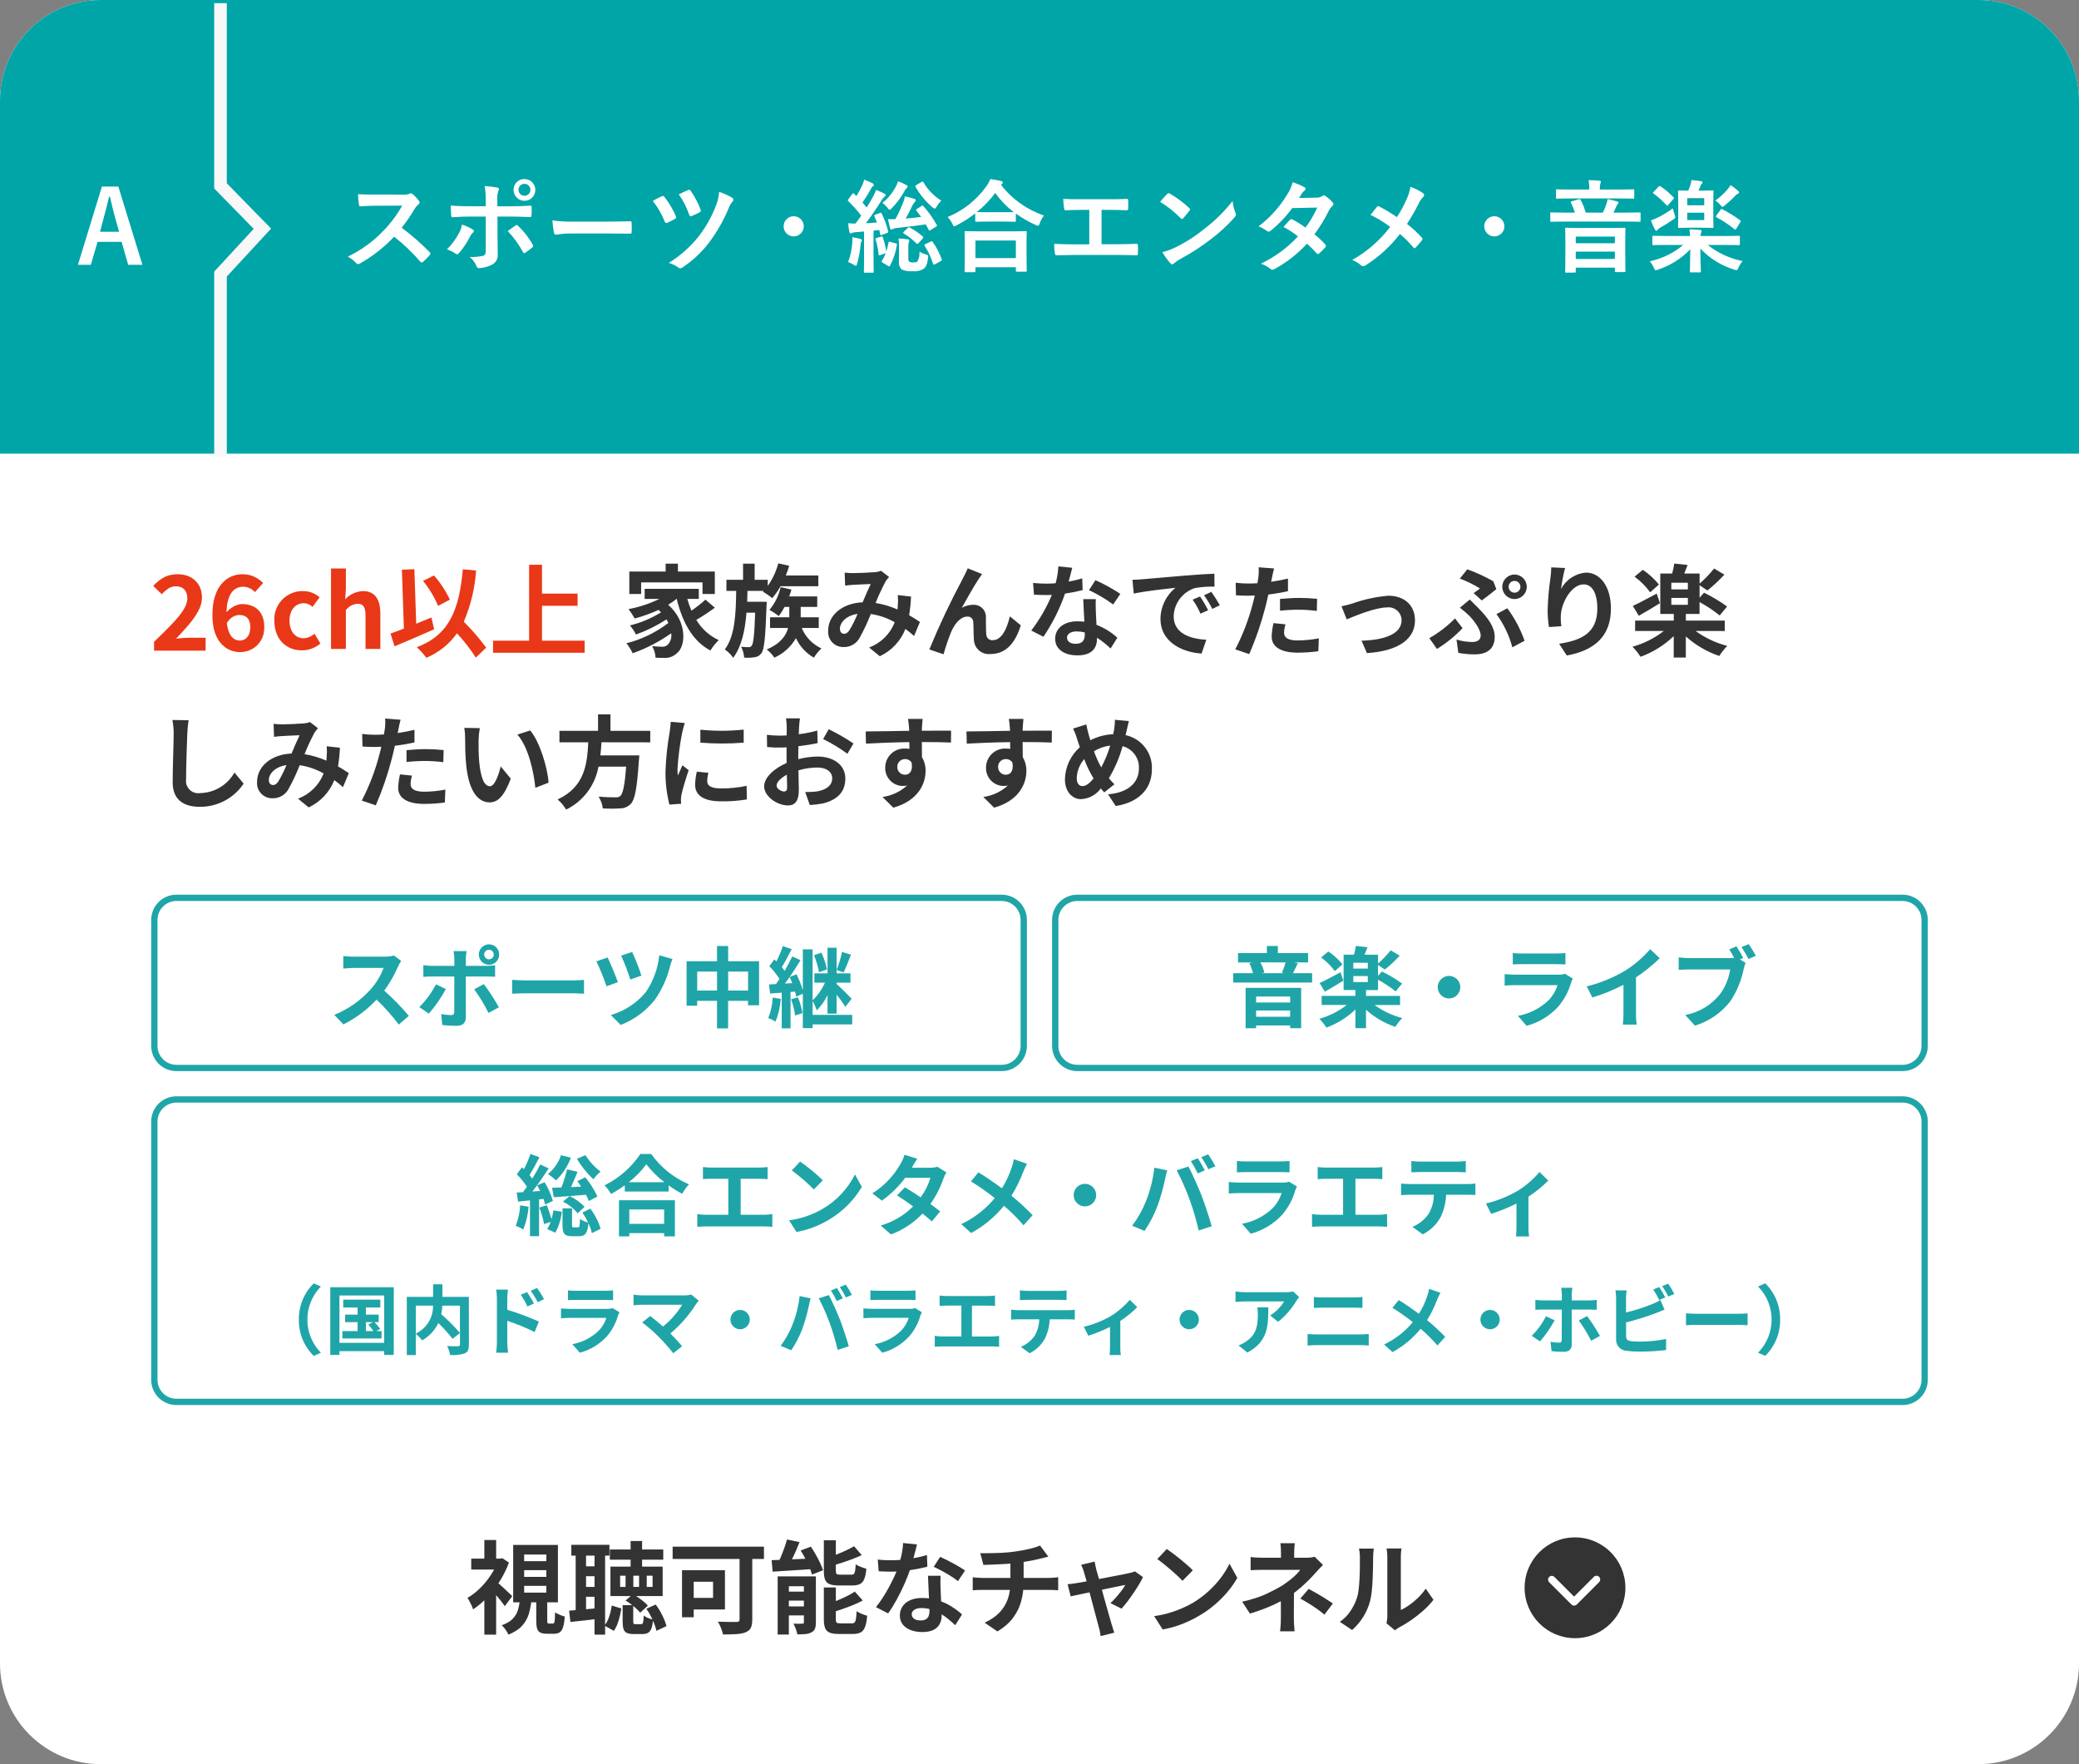 <?xml version="1.0" encoding="UTF-8"?>
<svg id="_レイヤー_1" data-name="レイヤー 1" xmlns="http://www.w3.org/2000/svg" width="330" height="280" viewBox="0 0 330 280">
  <rect x="0" y="0" width="330" height="280" fill="#808080" stroke="none"/>
  <defs>
    <style>
      .cls-1, .cls-2 {
        fill: none;
      }

      .cls-1, .cls-3, .cls-4, .cls-5, .cls-6, .cls-7 {
        stroke-width: 0px;
      }

      .cls-2 {
        stroke: #f8f8f8;
        stroke-width: 2px;
      }

      .cls-8 {
        isolation: isolate;
      }

      .cls-3 {
        fill: #1fa5a8;
      }

      .cls-4 {
        fill: #333;
      }

      .cls-5 {
        fill: #fff;
      }

      .cls-6 {
        fill: #e93817;
      }

      .cls-7 {
        fill: #00a5a8;
      }
    </style>
  </defs>
  <path id="Base" class="cls-5" d="m16,0h298c8.837,0,16,7.163,16,16v248c0,8.837-7.163,16-16,16H16c-8.837,0-16-7.163-16-16V16C0,7.163,7.163,0,16,0Z"/>
  <path id="_パス_31996" data-name="パス 31996" class="cls-4" d="m101.768,92.436h9.744v1.84h1.952v-3.568h-5.856v-1.248h-1.952v1.248h-5.762v3.568h1.872l.002-1.84Zm10.208,2.736c-.698.635-1.441,1.218-2.224,1.744-.261-.603-.481-1.223-.656-1.856h1.824v-1.6h-8.592v1.6h2.336c-1.554.755-3.202,1.299-4.9,1.616.364.47.69.967.976,1.488,1.3-.346,2.569-.801,3.792-1.36.144.128.272.256.4.384-1.529.947-3.198,1.649-4.944,2.08.38.437.702.921.96,1.44,1.703-.611,3.329-1.417,4.848-2.4.109.181.21.368.3.56-1.98,1.516-4.247,2.615-6.664,3.228.39.488.723,1.02.992,1.584,2.175-.765,4.233-1.832,6.112-3.168.116.647-.08,1.311-.528,1.792-.249.257-.605.381-.96.336-.416,0-.928-.032-1.536-.08.326.555.512,1.181.544,1.824.452.034.906.045,1.36.032.715.051,1.42-.191,1.952-.672,1.584-1.152,1.7-5.136-1.312-7.76.466-.274.91-.584,1.328-.928h.032c.912,3.728,2.5,6.672,5.344,8.192.368-.606.814-1.16,1.328-1.648-1.485-.689-2.729-1.81-3.568-3.216,1.02-.585,2.003-1.232,2.944-1.936l-1.488-1.276Zm6.624.336l.048-1.728h2.576l-.128.128c.524.298,1.022.641,1.488,1.024.495-.587.934-1.219,1.31-1.888h6v-1.712h-5.168c.212-.501.394-1.014.544-1.536l-1.728-.384c-.345,1.284-.913,2.497-1.678,3.584v-.976h-2.08v-2.56h-1.84v2.56h-2.64v1.76h1.552c-.048,3.648-.192,7.152-1.808,9.3.523.355.973.805,1.328,1.328,1.344-1.808,1.888-4.352,2.112-7.168h1.376c-.112,3.568-.288,4.9-.544,5.232-.103.163-.288.256-.48.24-.401.004-.802-.017-1.2-.064.276.537.439,1.125.48,1.728.55.04,1.103.019,1.648-.064.447-.041.852-.282,1.1-.656.448-.608.624-2.48.8-7.392.016-.24.032-.752.032-.752l-3.1-.004Zm11.36,4.16v-1.7h-2.866v-1.644h2.624v-1.664h-4.448c.128-.352.256-.72.352-1.088l-1.712-.384c-.298,1.329-.907,2.568-1.776,3.616.519.28,1.012.607,1.472.976.353-.456.663-.944.928-1.456h.752v1.648h-3.056v1.7h2.864c-.32,1.184-1.168,2.464-3.392,3.408.47.368.88.806,1.216,1.3,1.44-.647,2.638-1.732,3.424-3.1.603,1.305,1.599,2.389,2.848,3.1.329-.543.735-1.036,1.204-1.464-1.419-.647-2.539-1.808-3.136-3.248h2.702Zm4.112-8.784l.08,2.064c.416-.064.976-.112,1.3-.128.736-.048,2.112-.1,2.752-.128-.368.752-.832,1.84-1.28,2.9-3.216.144-5.472,2.032-5.472,4.512-.107,1.321.878,2.479,2.199,2.585.088.007.177.009.265.007,1.029.028,1.99-.513,2.5-1.408.688-1.238,1.292-2.521,1.808-3.84,1.332.199,2.617.64,3.792,1.3-.71,1.864-2.192,3.328-4.064,4.016l1.7,1.392c1.861-.87,3.316-2.422,4.064-4.336.478.349.938.723,1.376,1.12l.928-2.224c-.464-.32-1.04-.688-1.712-1.072.156-.98.257-1.968.3-2.96l-2.1-.24c.048.58.048,1.164,0,1.744-.016.176-.032.352-.048.544-1.11-.49-2.278-.839-3.476-1.036.469-1.175,1.003-2.324,1.6-3.44.156-.244.338-.469.544-.672l-1.28-.992c-.348.133-.716.209-1.088.224-.752.064-2.448.144-3.36.144-.352.004-.896-.028-1.328-.076Zm-.752,8.912c0-1.008,1.008-2.1,2.8-2.368-.362.903-.797,1.775-1.3,2.608-.288.4-.512.56-.832.56-.364,0-.668-.272-.668-.8Zm22.56-8.688l-2.272-.912c-.272.672-.576,1.2-.784,1.632-1.958,3.658-3.731,7.412-5.312,11.248l2.256.768c.338-1.211.744-2.402,1.216-3.568.576-1.3,1.472-2.416,2.56-2.416.484-.037.905.326.942.809.002.03.003.061.002.091.048.656.032,1.968.1,2.816.072,1.309,1.192,2.312,2.501,2.24.057-.003.114-.008.171-.016,2.448,0,3.936-1.824,4.768-4.56l-1.734-1.412c-.464,1.984-1.312,3.776-2.7,3.776-.51.062-.973-.301-1.035-.811-.002-.017-.004-.035-.005-.053-.08-.672-.032-1.952-.064-2.672.096-1.049-.677-1.978-1.726-2.074-.086-.008-.172-.01-.258-.006-.645-.002-1.279.163-1.84.48.8-1.408,1.92-3.456,2.7-4.608.178-.256.354-.528.514-.752h0Zm14.32-.992l-2.206-.22c-.054.903-.199,1.798-.432,2.672-.5.048-.976.064-1.456.064-.711,0-1.421-.037-2.128-.112l.144,1.856c.688.048,1.344.064,2,.064.272,0,.544,0,.832-.016-.839,2.016-1.936,3.915-3.264,5.648l1.936.992c1.434-2.124,2.585-4.426,3.424-6.848.942-.139,1.877-.325,2.8-.56l-.066-1.86c-.71.211-1.431.382-2.16.512.24-.864.448-1.68.576-2.192Zm-.832,11.072c0-.56.592-.976,1.52-.976.438.004.874.057,1.3.16v.32c0,.88-.336,1.488-1.44,1.488-.884,0-1.38-.4-1.38-.992Zm4.576-6.1h-2c.032.976.112,2.4.176,3.584-.368-.032-.72-.064-1.1-.064-2.224,0-3.536,1.2-3.536,2.768,0,1.76,1.568,2.64,3.552,2.64,2.272,0,3.088-1.152,3.088-2.64v-.16c.776.496,1.5,1.069,2.16,1.712l1.072-1.712c-.966-.884-2.09-1.579-3.312-2.048-.032-.8-.08-1.568-.1-2.032-.016-.7-.05-1.372,0-2.04v-.008Zm2.752.848l1.136-1.68c-1.256-.832-2.577-1.56-3.952-2.176l-1.024,1.584c1.35.633,2.635,1.395,3.838,2.276l.002-.004Zm3.056-3.92l.208,2.192c1.856-.4,5.12-.752,6.624-.912-1.497,1.206-2.372,3.022-2.384,4.944,0,3.472,3.168,5.264,6.528,5.488l.752-2.192c-2.72-.144-5.184-1.088-5.184-3.728.066-2.062,1.425-3.857,3.392-4.48,1.02-.171,2.054-.246,3.088-.224l-.016-2.048c-1.136.048-2.88.144-4.528.288-2.928.24-5.568.48-6.912.592-.304.036-.926.068-1.568.084v-.004Zm10.736,2.656l-1.184.5c.492.696.91,1.442,1.248,2.224l1.216-.544c-.38-.752-.808-1.479-1.28-2.176v-.004Zm1.792-.736l-1.168.544c.501.679.94,1.402,1.312,2.16l1.2-.576c-.41-.731-.859-1.44-1.344-2.124v-.004Zm11.76,5.152l-1.9-.192c-.165.704-.261,1.422-.288,2.144,0,1.616,1.456,2.544,4.144,2.544,1.092-.005,2.182-.08,3.264-.224l.08-2.048c-1.097.211-2.211.323-3.328.336-1.712,0-2.192-.528-2.192-1.232.019-.447.093-.891.22-1.32v-.008Zm-1.808-8.864l-2.448-.188c.037.539.021,1.08-.048,1.616-.032.256-.08.56-.144.912-.496.032-.976.048-1.44.048-.674,0-1.347-.042-2.016-.128l.048,2c.56.032,1.168.064,1.936.064.336,0,.688-.016,1.056-.032-.1.464-.224.912-.336,1.344-.652,2.496-1.58,4.911-2.768,7.2l2.224.752c1.042-2.399,1.892-4.876,2.544-7.408.176-.656.336-1.36.48-2.048,1.049-.12,2.09-.296,3.12-.528v-2c-.88.208-1.776.384-2.672.512.048-.224.1-.432.128-.608.064-.352.208-1.072.336-1.504v-.004Zm.944,4.832v1.872c1.026-.111,2.056-.165,3.088-.16.92.01,1.839.074,2.752.192l.048-1.92c-.936-.095-1.876-.143-2.816-.144-1.024,0-2.176.084-3.072.164v-.004Zm9.76,1.168l.832,2.08c1.36-.576,4.56-1.9,6.416-1.9,1.125-.131,2.143.675,2.274,1.8.009.077.014.154.014.232,0,2.176-2.688,3.152-6.352,3.248l.848,1.968c5.088-.32,7.632-2.288,7.632-5.184,0-2.416-1.7-3.92-4.224-3.92-1.961.163-3.892.583-5.744,1.248-.48.144-1.216.336-1.696.432v-.004Zm26.528-3.1c.004-.517.427-.932.944-.928s.932.427.928.944c-.004.511-.417.924-.928.928-.521-.001-.943-.423-.944-.944h0Zm-1.008,0c-.004,1.074.862,1.948,1.936,1.952,1.074.004,1.948-.862,1.952-1.936.004-1.074-.862-1.948-1.936-1.952-1.073-.003-1.946.863-1.952,1.936Zm-4.544,1.008l1.282,1.164c.656-.448,1.888-1.44,2.32-1.792l-.48-1.248c-1.319-.75-2.7-1.386-4.128-1.9l-1.184,1.472c1.116.416,2.188.941,3.2,1.568-.228.176-.628.48-1.01.736h0Zm-2.72,7.376l.288,2.112c.855.156,1.723.236,2.592.24,1.664,0,3.184-.64,3.184-2.784,0-1.472-.944-2.912-2.656-4.624-.416-.432-.832-.832-1.3-1.3l-1.568,1.3c.514.394,1.005.816,1.472,1.264.72.72,1.824,2.16,1.824,3.136,0,.752-.56,1.04-1.376,1.04-.833-.01-1.661-.139-2.458-.384h-.002Zm8.864,1.232l1.938-1.044c-.648-1.845-1.57-3.582-2.736-5.152l-1.728.928c1.161,1.584,2.018,3.371,2.526,5.268h0Zm-7.9-3.04l-1.2-1.552c-1.211,1.227-2.583,2.282-4.08,3.136l1.212,1.712c1.493-.918,2.859-2.027,4.064-3.3l.004.004Zm16.268-9.552l-2.192-.1c-.009.562-.052,1.123-.128,1.68-.253,1.696-.403,3.406-.448,5.12.003.895.073,1.788.208,2.672l1.968-.128c-.084-.562-.111-1.132-.08-1.7.08-2.112,1.728-4.944,3.616-4.944,1.344,0,2.176,1.376,2.176,3.84,0,3.872-2.512,5.04-6.064,5.584l1.214,1.864c4.24-.768,7.008-2.928,7.008-7.456,0-3.52-1.728-5.7-3.952-5.7-1.678.133-3.173,1.111-3.966,2.596.141-1.122.355-2.234.64-3.328Zm14.9,2.624c-.734-.9-1.597-1.687-2.56-2.336l-1.312,1.088c.95.693,1.787,1.53,2.48,2.48l1.392-1.232Zm-.352,1.44c-1.408.752-2.832,1.52-3.792,1.952l.944,1.568c1.008-.56,2.256-1.312,3.36-2l-.512-1.52Zm2.32.688h2.624v1.088h-2.624v-1.088Zm2.624-1.36h-2.624v-1.056h2.624v1.056Zm5.856,6.608v-1.652h-6.178v-1.052h2.176v-1.888c1.129.611,2.2,1.324,3.2,2.128l1.168-1.424c-1.153-.84-2.379-1.574-3.664-2.192l-.7.8v-1.984l1.248.832c.959-.767,1.858-1.607,2.688-2.512l-1.632-.976c-.691.869-1.461,1.673-2.3,2.4v-1.6h-2.432c.16-.416.352-.88.528-1.36l-2.112-.224c-.082.534-.194,1.063-.336,1.584h-1.888v6.416h2.144v1.052h-6.138v1.648h4.56c-1.48,1.149-3.171,1.998-4.976,2.5.482.487.911,1.023,1.28,1.6,1.962-.72,3.754-1.836,5.264-3.28v3.392h1.92v-3.344c1.545,1.378,3.352,2.432,5.312,3.1.366-.575.79-1.111,1.264-1.6-1.808-.467-3.513-1.27-5.024-2.368l4.628.004Zm-243.836,14.16l-2.576-.032c.146.711.216,1.435.208,2.16,0,1.376-.16,5.584-.16,7.728,0,2.736,1.7,3.888,4.32,3.888,2.786.02,5.396-1.363,6.944-3.68l-1.456-1.76c-1.114,1.983-3.198,3.226-5.472,3.264-1.056.159-2.041-.568-2.2-1.625-.026-.172-.028-.347-.008-.519,0-1.984.128-5.568.192-7.3.032-.636.112-1.452.208-2.124Zm13.488.576l.08,2.064c.416-.064.976-.112,1.3-.128.736-.048,2.112-.1,2.752-.128-.368.752-.832,1.84-1.28,2.9-3.216.144-5.472,2.032-5.472,4.512-.107,1.321.878,2.479,2.199,2.585.087.007.174.009.261.007,1.029.028,1.99-.513,2.5-1.408.688-1.238,1.292-2.521,1.808-3.84,1.332.199,2.617.64,3.792,1.3-.712,1.86-2.194,3.322-4.064,4.008l1.7,1.392c1.861-.87,3.316-2.422,4.064-4.336.478.349.938.723,1.376,1.12l.928-2.224c-.464-.32-1.04-.688-1.712-1.072.156-.98.257-1.968.3-2.96l-2.1-.24c.048.58.048,1.164,0,1.744-.016.176-.032.352-.048.544-1.109-.487-2.276-.833-3.472-1.028.469-1.175,1.003-2.324,1.6-3.44.156-.244.338-.469.544-.672l-1.28-.988c-.348.133-.716.209-1.088.224-.752.064-2.448.144-3.36.144-.352,0-.896-.032-1.328-.08Zm-.752,8.912c0-1.008,1.008-2.1,2.8-2.368-.362.903-.797,1.775-1.3,2.608-.288.4-.512.56-.832.56-.364,0-.668-.272-.668-.8Zm22.72-.7l-1.9-.192c-.165.704-.261,1.422-.288,2.144,0,1.616,1.456,2.544,4.144,2.544,1.092-.005,2.182-.08,3.264-.224l.08-2.048c-1.097.211-2.211.323-3.328.336-1.712,0-2.192-.528-2.192-1.232.019-.45.092-.896.22-1.328Zm-1.808-8.864l-2.448-.192c.037.539.021,1.08-.048,1.616-.032.256-.08.56-.144.912-.496.032-.976.048-1.44.048-.674,0-1.347-.042-2.016-.128l.048,2c.56.032,1.168.064,1.936.064.336,0,.688-.016,1.056-.032-.1.464-.224.912-.336,1.344-.652,2.496-1.58,4.911-2.768,7.2l2.224.752c1.041-2.399,1.892-4.876,2.544-7.408.176-.656.336-1.36.48-2.048,1.049-.12,2.09-.296,3.12-.528v-2c-.88.208-1.776.384-2.672.512.048-.224.1-.432.128-.608.064-.356.208-1.076.336-1.508v.004Zm.944,4.832v1.872c1.026-.111,2.056-.165,3.088-.16.92.01,1.839.074,2.752.192l.048-1.92c-.936-.098-1.875-.148-2.816-.152-1.024,0-2.176.084-3.072.164v.004Zm11.632-3.5l-2.46-.04c.088.539.131,1.085.128,1.632,0,.976.016,2.848.176,4.32.448,4.288,1.968,5.872,3.728,5.872,1.28,0,2.288-.976,3.344-3.76l-1.6-1.952c-.3,1.28-.944,3.152-1.7,3.152-1.008,0-1.488-1.584-1.712-3.888-.1-1.152-.112-2.352-.1-3.392.016-.655.081-1.307.196-1.952v.008Zm8,.368l-2.032.656c1.744,1.984,2.592,5.872,2.848,8.448l2.1-.816c-.176-2.456-1.396-6.456-2.916-8.296v.008Zm19.056,1.888v-1.832h-6.316v-2.608h-1.972v2.608h-6.128v1.824h4.576c-.176,3.424-.544,7.072-4.864,9.072.538.455.993,1.001,1.344,1.612,2.705-1.318,4.615-3.852,5.136-6.816h4.4c-.224,2.912-.512,4.3-.928,4.656-.218.17-.494.245-.768.208-.464,0-1.584,0-2.688-.112.363.565.593,1.205.672,1.872.911.057,1.825.057,2.736,0,.653.004,1.278-.262,1.728-.736.64-.7.976-2.5,1.264-6.848.036-.276.058-.554.064-.832h-6.172c.08-.688.128-1.392.176-2.08l7.74.012Zm7.952-2v2.048c2.29.184,4.59.184,6.88,0v-2.072c-2.286.246-4.592.251-6.88.016v.008Zm1.28,6.832l-1.84-.176c-.165.682-.256,1.379-.272,2.08,0,1.648,1.328,2.624,4.08,2.624,1.382.026,2.764-.074,4.128-.3l-.032-2.16c-1.32.282-2.666.421-4.016.416-1.632,0-2.24-.432-2.24-1.136.007-.458.071-.914.192-1.356v.008Zm-3.744-7.9l-2.24-.192c-.016.512-.112,1.12-.16,1.568-.375,2.093-.599,4.211-.672,6.336-.018,1.764.191,3.522.624,5.232l1.856-.128c-.016-.224-.032-.48-.032-.656.007-.252.034-.504.08-.752.176-.848.7-2.592,1.152-3.92l-.992-.784c-.224.528-.48,1.088-.72,1.632-.045-.345-.066-.692-.064-1.04.119-1.973.376-3.935.768-5.872.064-.3.272-1.1.396-1.436l.004.012Zm18.272-.736h-2.208c.063.467.1.937.112,1.408,0,.272,0,.736-.016,1.3-.32.016-.64.032-.928.032-.738.003-1.475-.039-2.208-.128l.032,1.936c.745.069,1.492.096,2.24.08.256,0,.544-.016.848-.032v1.344c0,.368,0,.752.016,1.136-1.968.848-3.568,2.3-3.568,3.7,0,1.7,2.192,3.04,3.744,3.04,1.056,0,1.76-.528,1.76-2.512,0-.544-.032-1.792-.064-3.056.976-.291,1.989-.441,3.008-.448,1.392,0,2.352.64,2.352,1.728,0,1.168-1.024,1.808-2.32,2.048-.652.09-1.31.127-1.968.112l.736,2.064c.705-.035,1.407-.12,2.1-.256,2.544-.64,3.536-2.064,3.536-3.952,0-2.208-1.936-3.488-4.4-3.488-1.037.018-2.068.158-3.072.416v-.612c0-.464,0-.96.016-1.44,1.04-.128,2.144-.288,3.056-.5l-.048-1.984c-.965.267-1.949.459-2.944.576.016-.4.032-.784.048-1.136.028-.412.092-1.096.14-1.388v.012Zm4.56,1.728l-.88,1.552c1.352.663,2.642,1.445,3.856,2.336l.96-1.632c-1.259-.844-2.574-1.602-3.936-2.268v.012Zm-8.272,8.952c0-.56.656-1.216,1.632-1.744.032.864.048,1.6.048,2,0,.544-.224.672-.512.672-.416-.004-1.168-.436-1.168-.928Zm23.184-10.6h-2.32c.081.46.135.925.16,1.392.016.128.016.288.032.5-2.176.032-5.088.1-6.912.1l.048,1.936c1.968-.112,4.464-.208,6.88-.24.016.352.016.72.016,1.072-.212-.032-.426-.049-.64-.048-1.664-.101-3.094,1.167-3.195,2.83-.003.054-.005.108-.005.162-.067,1.558,1.141,2.875,2.699,2.942.018,0,.036.001.053.002.242-.001.484-.028.72-.08-1.083.992-2.444,1.629-3.9,1.824l1.712,1.7c3.9-1.088,5.12-3.744,5.12-5.824.019-.77-.18-1.531-.576-2.192,0-.7-.016-1.584-.016-2.4,2.176,0,3.664.032,4.624.08l.016-1.888c-.832-.016-3.024.016-4.64.016.016-.192.016-.368.016-.5.012-.26.076-1.124.108-1.384Zm-4.016,7.664c-.044-.661.456-1.233,1.117-1.278.038-.003.077-.003.115-.002.422-.013.818.201,1.04.56.224,1.408-.368,1.92-1.04,1.92-.663.018-1.214-.505-1.232-1.168,0-.009,0-.019,0-.028v-.004Zm20.016-7.664h-2.32c.081.46.135.925.16,1.392.016.128.016.288.032.5-2.176.032-5.088.1-6.912.1l.048,1.936c1.968-.112,4.464-.208,6.88-.24.016.352.016.72.016,1.072-.212-.032-.426-.049-.64-.048-1.664-.101-3.094,1.167-3.195,2.83-.003.054-.005.108-.005.162-.067,1.558,1.141,2.875,2.699,2.942.018,0,.036.001.053.002.242-.001.484-.028.72-.08-1.083.992-2.444,1.629-3.9,1.824l1.712,1.7c3.9-1.088,5.12-3.744,5.12-5.824.019-.77-.18-1.531-.576-2.192,0-.7-.016-1.584-.016-2.4,2.176,0,3.664.032,4.624.08l.016-1.888c-.832-.016-3.024.016-4.64.016.016-.192.016-.368.016-.5.012-.26.076-1.124.108-1.384Zm-4.016,7.664c-.044-.661.456-1.233,1.117-1.278.038-.003.077-.003.115-.002.422-.013.818.201,1.04.56.224,1.408-.368,1.92-1.04,1.92-.663.018-1.214-.505-1.232-1.168,0-.009,0-.019,0-.028v-.004Zm20.752-7.312l-2.208-.208c-.007.509-.05,1.017-.128,1.52-.032.24-.08.496-.144.768-1.266.052-2.505.38-3.632.96-.112-.336-.208-.672-.288-.976-.128-.48-.256-1.008-.352-1.536l-2.1.656c.262.535.476,1.092.64,1.664.144.432.272.864.432,1.3-1.456,1.284-2.314,3.115-2.368,5.056,0,2.064,1.216,3.184,2.544,3.184,1.255-.056,2.416-.682,3.152-1.7.16.208.352.416.544.624l1.616-1.28c-.309-.305-.603-.625-.88-.96.955-1.588,1.687-3.3,2.176-5.088,1.595.412,2.679,1.891,2.592,3.536,0,2-1.392,3.808-4.9,4.1l1.216,1.856c3.328-.512,5.744-2.448,5.744-5.84.122-2.583-1.647-4.873-4.176-5.408.048-.208.1-.4.144-.608.104-.4.248-1.184.376-1.616v-.004Zm-8.272,9.04c.038-1.109.456-2.171,1.184-3.008.393,1.071.892,2.1,1.488,3.072-.592.72-1.184,1.216-1.76,1.216s-.912-.492-.912-1.272v-.008Zm2.736-4.256c.784-.481,1.663-.788,2.576-.9-.356,1.2-.833,2.361-1.424,3.464-.456-.819-.842-1.675-1.152-2.56v-.004Z"/>
  <path id="_パス_31997" data-name="パス 31997" class="cls-6" d="m47.916,103.22c1.08,0,2.124-.385,2.944-1.088l-.944-1.552c-.48.436-1.097.69-1.744.72-1.28,0-2.224-1.088-2.224-2.784,0-1.68.928-2.784,2.3-2.784.512.02.997.231,1.36.592l1.12-1.52c-.718-.64-1.646-.993-2.608-.992-2.467-.062-4.518,1.887-4.581,4.355-.003.115-.001.23.005.345.008,2.984,1.896,4.708,4.376,4.708h-.004Zm4.628-.224h2.356v-6.16c.441-.592,1.12-.96,1.856-1.008.88,0,1.264.48,1.264,1.872v5.296h2.352v-5.584c0-2.256-.832-3.6-2.768-3.6-1.075.049-2.087.52-2.816,1.312l.112-1.68v-3.216h-2.356v12.768Zm18.864-7.824c-.657-1.393-1.508-2.686-2.528-3.84l-1.728.864c.979,1.203,1.782,2.539,2.384,3.968l1.872-.992Zm-2.928,2.832c-.8.32-1.616.656-2.416.992l-.288-8.656-1.984.08.32,9.344c-.8.32-1.52.576-2.128.784l.64,2.032c1.808-.752,4.176-1.76,6.288-2.7l-.432-1.876Zm8.688,4.784c-1.075-1.461-2.263-2.836-3.552-4.112,1.107-2.579,1.767-5.328,1.952-8.128l-2.1-.192c-.592,6.576-2.24,10.448-7.312,12.368.562.507,1.071,1.07,1.52,1.68,1.95-.821,3.634-2.167,4.864-3.888,1.103,1.2,2.103,2.49,2.992,3.856l1.636-1.584Zm8.864-1.1v-5.54h5.648v-1.936h-5.648v-4.576h-2.048v12.048h-5.728v1.92h14.544v-1.92l-6.768.004Z"/>
  <path id="_パス_31995" data-name="パス 31995" class="cls-7" d="m16,0h298c8.837,0,16,7.163,16,16v56H0V16C0,7.163,7.163,0,16,0Z"/>
  <path id="_パス_31998" data-name="パス 31998" class="cls-5" d="m59.536,30.88c-1.04,0-1.84,0-2.7-.064-.003.558.044,1.115.14,1.664.032.176.08.288.208.272.864-.064,1.7-.1,2.528-.1l4.128-.012c-.827,1.462-1.838,2.812-3.008,4.016-1.617,1.688-3.525,3.07-5.632,4.08.512.256.968.609,1.344,1.04.064.087.164.139.272.144.13-.018.255-.062.368-.128,1.992-1.133,3.804-2.556,5.376-4.224,1.514,1.182,2.908,2.511,4.16,3.968.054.071.135.118.224.128.075-.006.144-.042.192-.1.389-.33.748-.694,1.072-1.088.064-.065.103-.15.112-.24-.014-.088-.059-.167-.128-.224-1.374-1.403-2.856-2.696-4.432-3.868.753-.947,1.438-1.947,2.048-2.992.159-.263.359-.499.592-.7.114-.07.191-.187.208-.32-.008-.075-.035-.147-.08-.208-.296-.417-.646-.794-1.04-1.12-.076-.068-.171-.113-.272-.128-.064,0-.127.022-.176.064-.35.135-.727.184-1.1.144l-4.404-.004Zm17.564,1.856h-2.54c-.816,0-1.792-.016-3.008-.112,0,.528.048,1.248.064,1.536,0,.192.064.32.208.32.752-.064,1.856-.112,2.768-.112h2.508v5.52c0,.416-.112.592-.368.7-.713.164-1.445.228-2.176.192.469.386.837.88,1.072,1.44.1.24.192.336.384.336.713-.027,1.411-.207,2.048-.528.628-.299,1.004-.956.944-1.648,0-1.248-.032-1.936-.032-2.784l-.012-3.228h1.888c1.088,0,2.3.048,3.3.08.16.016.208-.1.224-.3.028-.415.032-.832.012-1.248,0-.176-.064-.272-.208-.256-.784.032-1.872.1-3.264.1h-1.968v-.856c-.064-.539-.009-1.085.16-1.6.16-.3.128-.464-.192-.528-.4-.08-1.232-.176-1.984-.24.14.814.197,1.639.172,2.464v.752Zm-3.788,2.912c-.058.457-.205.899-.432,1.3-.506.974-1.159,1.865-1.936,2.64.487.148.946.375,1.36.672.24.16.368.112.56-.1.706-.809,1.303-1.708,1.776-2.672.09-.209.227-.395.4-.544.288-.224.192-.384-.064-.56-.523-.312-1.081-.56-1.664-.736Zm7.28,1.024c.957,1.006,1.775,2.136,2.432,3.36.112.208.192.176.368.064.377-.239.735-.507,1.072-.8.176-.144.224-.256.08-.5-.61-1.086-1.382-2.073-2.288-2.928-.071-.136-.238-.19-.375-.119-.027.014-.052.033-.073.055-.368.276-.784.548-1.216.868Zm2.656-8.256c-.932-.022-1.706.715-1.728,1.647,0,.022,0,.043,0,.065-.009.954.758,1.735,1.712,1.744.954.009,1.735-.758,1.744-1.712.009-.954-.758-1.735-1.712-1.744-.005,0-.011,0-.016,0Zm0,.768c.506-.016.928.381.944.887,0,.019,0,.038,0,.057,0,.521-.423.944-.944.944s-.944-.423-.944-.944c-.016-.506.381-.928.887-.944.019,0,.038,0,.057,0Zm13.152,7.872c1.184,0,2.368.016,3.568.032.224.016.288-.048.288-.24.032-.499.032-1.001,0-1.5,0-.192-.048-.24-.288-.224-1.232.016-2.464.048-3.68.048h-5.152c-1.155.033-2.311-.031-3.456-.192.044.649.124,1.296.24,1.936.048.24.176.336.368.336.776-.136,1.564-.201,2.352-.192l5.76-.004Zm7.216-5.168c.78.979,1.41,2.068,1.872,3.232.08.224.176.336.416.24.425-.179.837-.387,1.232-.624.128-.08.192-.144.192-.24-.009-.073-.03-.143-.064-.208-.456-1.085-1.059-2.103-1.792-3.024-.076-.147-.257-.204-.404-.128-.009.005-.019.01-.028.016-.49.215-.966.46-1.424.736Zm4.128-1.04c.699.994,1.254,2.082,1.648,3.232.08.256.176.288.432.192.417-.165.823-.356,1.216-.572.161-.061.243-.241.182-.402-.006-.016-.013-.031-.022-.046-.396-1.049-.923-2.043-1.568-2.96-.074-.148-.254-.209-.402-.135-.005.002-.009.005-.014.007-.48.204-.992.46-1.472.684Zm6.4-.4c-.049.719-.205,1.427-.464,2.1-.673,1.779-1.605,3.447-2.768,4.952-1.326,1.674-2.934,3.103-4.752,4.224.552.159,1.072.413,1.536.752.076.066.172.105.272.112.134-.01.262-.06.368-.144,1.621-1.074,3.05-2.414,4.224-3.964,1.26-1.674,2.302-3.503,3.1-5.44.138-.389.35-.748.624-1.056.077-.07.123-.168.128-.272.002-.13-.065-.252-.176-.32-.664-.384-1.365-.7-2.092-.944Zm11.84,3.872c-.884,0-1.6.716-1.6,1.6,0,.884.716,1.6,1.6,1.6s1.6-.716,1.6-1.6h0c0-.884-.716-1.6-1.6-1.6Zm12.976-.256c-.192.064-.224.128-.16.272.144.32.272.64.4.976-.592.048-1.184.1-1.76.112.768-.992,1.616-2.24,2.464-3.584.125-.238.295-.45.5-.624.128-.08.176-.144.176-.256,0-.1-.048-.144-.192-.224-.429-.226-.873-.424-1.328-.592-.123.347-.273.684-.448,1.008-.336.592-.672,1.184-1.04,1.776l-.672-.784c.492-.712.946-1.449,1.36-2.208.061-.154.165-.287.3-.384.083-.038.138-.117.144-.208,0-.1-.048-.176-.208-.256-.4-.192-.864-.4-1.328-.576-.067.292-.164.576-.288.848-.279.605-.594,1.193-.944,1.76-.128-.112-.24-.24-.368-.368-.112-.128-.16-.112-.288.048l-.592.784c-.064.1-.112.144-.112.208.007.057.035.108.08.144.74.709,1.423,1.473,2.044,2.288-.288.432-.592.848-.928,1.264-.385.001-.77-.02-1.152-.064.04.456.105.91.192,1.36.032.16.08.256.192.256.084.001.168-.021.24-.064.193-.081.399-.124.608-.128l1.3-.1v4.256c0,1.472-.032,2-.032,2.1,0,.16.016.176.176.176h1.216c.16,0,.176-.016.176-.176,0-.08-.032-.624-.032-2.1v-4.4l.912-.1.144.656c.032.192.064.192.288.112l.784-.288c.192-.064.224-.128.192-.288-.238-.968-.582-1.907-1.024-2.8-.064-.16-.08-.16-.256-.1l-.736.268Zm6.592-.9c-.16.112-.192.144-.1.272.256.32.512.64.752.992-.816.112-1.584.192-2.448.256.4-.672.848-1.584,1.056-2.048.104-.216.239-.415.4-.592.1-.1.144-.144.144-.24,0-.128-.08-.192-.256-.256-.482-.159-.974-.287-1.472-.384-.055.368-.156.728-.3,1.072-.352.87-.752,1.719-1.2,2.544-.384.016-.752.016-1.184,0,.1.464.224.976.32,1.376.048.176.112.272.208.272.105-.009.205-.048.288-.112.219-.089.452-.138.688-.144,1.456-.144,2.928-.352,4.512-.56l.432.832c.048.1.08.144.144.144.064-.012.125-.039.176-.08l.864-.528c.176-.112.192-.144.112-.288-.592-1.066-1.301-2.062-2.112-2.972-.064-.064-.1-.1-.144-.1-.064.012-.125.039-.176.08l-.704.464Zm-2.864,8.384c-.057.451.103.902.432,1.216.524.244,1.106.338,1.68.272.634.083,1.277-.052,1.824-.384.336-.272.56-.672.688-1.712.048-.432.032-.432-.368-.56-.352-.097-.686-.248-.992-.448.037.524-.066,1.049-.3,1.52-.176.208-.432.192-.736.192-.199.029-.402-.011-.576-.112-.144-.1-.16-.256-.16-.544v-1.932c-.013-.238.021-.476.1-.7.038-.063.06-.135.064-.208,0-.064-.064-.128-.224-.16-.496-.079-.998-.122-1.5-.128.056.344.083.692.08,1.04l-.012,2.648Zm-3.536-3.788c-.192.064-.208.1-.16.256.234.766.39,1.554.464,2.352.016.176.048.192.272.112l.864-.3c-.157.426-.361.834-.608,1.216-.08.128-.08.176.128.3l.832.5c.192.112.256.128.32-.016.55-1.022.918-2.132,1.088-3.28.032-.176.016-.224-.16-.272l-.88-.24c-.208-.064-.256-.032-.288.144-.086.47-.198.935-.336,1.392-.122-.767-.31-1.521-.56-2.256-.064-.16-.08-.176-.272-.112l-.704.204Zm3.392-8.992c-.108.357-.257.701-.444,1.024-.508.929-1.199,1.746-2.032,2.4.296.218.56.476.784.768.176.224.272.336.368.336.08,0,.16-.08.32-.24.792-.804,1.47-1.712,2.016-2.7.089-.197.213-.377.368-.528.095-.041.152-.137.144-.24,0-.08-.032-.112-.176-.208-.433-.239-.883-.444-1.348-.612Zm2.9.608c-.192.112-.208.16-.112.3.699,1.219,1.602,2.309,2.668,3.224.176.144.288.208.368.208.1,0,.176-.1.32-.336.198-.34.44-.652.72-.928-1.17-.723-2.143-1.725-2.832-2.916-.08-.128-.128-.16-.3-.048l-.832.496Zm-10.836,12.208c.305.112.6.251.88.416.108.089.233.155.368.192.1,0,.128-.128.208-.384.259-.943.436-1.906.528-2.88.013-.203.057-.402.128-.592.057-.067.086-.153.08-.24,0-.064-.08-.128-.272-.192-.405-.106-.815-.192-1.228-.256.014.342.003.684-.032,1.024-.063,1-.286,1.983-.66,2.912Zm12.3-2.848c-.192.1-.224.16-.128.3.563.877,1.007,1.825,1.32,2.82.064.176.144.176.32.08l.88-.48c.208-.1.24-.144.176-.3-.346-.98-.827-1.908-1.428-2.756-.1-.128-.144-.128-.32-.064l-.82.4Zm-3.44-1.952c-.08.08-.112.128-.112.176s.064.08.144.128c.718.434,1.379.955,1.968,1.552.112.128.16.128.336-.064l.64-.7c.054-.052.093-.119.112-.192-.012-.08-.059-.15-.128-.192-.623-.527-1.298-.988-2.016-1.376-.144-.08-.176-.08-.32.064l-.624.604Zm11.172,6.416c.176,0,.192-.016.192-.176v-.608h6.416v.528c0,.16.016.176.176.176h1.36c.176,0,.192-.016.192-.176,0-.08-.032-.512-.032-2.816v-1.568c0-1.136.032-1.6.032-1.7,0-.16-.016-.176-.192-.176-.1,0-.656.032-2.192.032h-5.12c-1.536,0-2.1-.032-2.192-.032-.16,0-.176.016-.176.176,0,.1.032.56.032,1.936v1.376c0,2.32-.032,2.752-.032,2.848,0,.16.016.176.176.176l1.36.004Zm.192-5.024h6.416v2.784h-6.416v-2.784Zm-.032-3.152c0,.16.016.176.176.176.112,0,.528-.032,1.808-.032h2.48c1.28,0,1.712.032,1.808.032.16,0,.176-.016.176-.176v-1.124c.975.703,2.021,1.304,3.12,1.792.116.075.247.124.384.144.128,0,.192-.112.288-.416.156-.439.383-.85.672-1.216-2.71-.914-5.088-2.612-6.832-4.88.035-.045.078-.084.128-.112.095-.043.157-.136.16-.24,0-.144-.1-.192-.288-.256-.464-.112-1.056-.208-1.68-.3-.158.404-.368.786-.624,1.136-1.552,2.179-3.687,3.878-6.16,4.9.31.312.564.675.752,1.072.128.288.192.4.3.4.131-.032.256-.086.368-.16,1.041-.54,2.031-1.172,2.96-1.888l.004,1.148Zm1.984-1.344c-1.088,0-1.536-.016-1.728-.032,1.101-.874,2.08-1.891,2.912-3.024.825,1.154,1.817,2.178,2.944,3.04-.224,0-.7.016-1.648.016h-2.48Zm18.064-.368h1.252c.9,0,1.68.016,2.752.064.176,0,.208-.1.224-.3.016-.4.016-.848,0-1.248,0-.176-.048-.272-.208-.256-.944.048-1.824.048-2.8.048h-4.528c-.923.026-1.847.004-2.768-.064,0,.497.044.994.128,1.484.048.24.08.352.272.336.656-.032,1.328-.064,2.48-.064h1.248v5.472h-2.18c-1.024,0-2.24-.016-3.392-.08-.003.502.034,1.004.112,1.5.048.272.08.336.336.32,1.248-.016,2.288-.064,2.944-.064h6.432c1.04,0,2.464.032,3.232.064.192,0,.24-.08.24-.288.016-.416.016-.864,0-1.28,0-.192-.08-.272-.256-.256-1.088.032-2.16.064-3.232.064h-2.288v-5.452Zm9.3-1.28c1.191.731,2.288,1.607,3.264,2.608.08.08.144.128.208.128s.112-.048.192-.128c.224-.24.752-.88.992-1.2.056-.056.092-.129.1-.208,0-.064-.048-.128-.144-.224-.93-.872-1.957-1.634-3.06-2.272-.061-.045-.133-.072-.208-.08-.09.007-.172.054-.224.128-.308.316-.768.816-1.124,1.248h.004Zm.352,7.984c.367.633.796,1.228,1.28,1.776.063.093.161.157.272.176.113-.014.216-.072.288-.16.327-.287.687-.534,1.072-.736,1.696-.908,3.312-1.957,4.832-3.136,1.332-1.01,2.565-2.146,3.68-3.392.176-.208.256-.336.256-.48-.006-.104-.034-.206-.08-.3-.233-.601-.384-1.231-.448-1.872-1.268,1.633-2.742,3.096-4.384,4.352-1.416,1.167-2.962,2.166-4.608,2.976-.686.351-1.411.618-2.16.796h0Zm21.7-8.592c.272-.416.368-.576.5-.8.091-.131.205-.245.336-.336.109-.072.18-.19.192-.32-.002-.113-.071-.214-.176-.256-.596-.324-1.223-.586-1.872-.784-.17.706-.468,1.374-.88,1.972-1.175,1.948-2.712,3.653-4.528,5.024.475.193.926.44,1.344.736.067.07.159.11.256.112.119-.013.231-.064.32-.144,1.292-1.048,2.442-2.258,3.424-3.6l3.968-.08c-.495,1.127-1.124,2.19-1.872,3.168-.655-.478-1.345-.906-2.064-1.28-.048-.032-.103-.054-.16-.064-.082.007-.157.048-.208.112-.368.336-.7.752-1.056,1.136.816.42,1.587.922,2.3,1.5-1.67,1.805-3.668,3.277-5.888,4.336.554.172,1.07.449,1.52.816.08.082.186.133.3.144.143-.014.281-.064.4-.144,1.911-1.039,3.635-2.391,5.1-4,.549.485,1.067,1.003,1.552,1.552.044.054.107.09.176.1.071-.005.138-.033.192-.08.354-.312.686-.649.992-1.008.059-.054.095-.128.1-.208-.002-.085-.038-.166-.1-.224-.53-.586-1.108-1.126-1.728-1.616.9-1.217,1.687-2.513,2.352-3.872.119-.232.282-.438.48-.608.1-.069.165-.179.176-.3,0-.11-.047-.214-.128-.288-.315-.375-.681-.704-1.088-.976-.081-.07-.182-.114-.288-.128-.1.007-.196.046-.272.112-.263.166-.569.249-.88.24l-2.792.056Zm15.536,3.04c-.889-.623-1.819-1.184-2.784-1.68-.058-.035-.124-.057-.192-.064-.062.003-.12.032-.16.08-.208.224-.592.72-1.056,1.312,1.103.523,2.149,1.16,3.12,1.9-1.628,2.146-3.681,3.933-6.032,5.248.53.203,1.018.501,1.44.88.083.073.19.113.3.112.132-.008.259-.053.368-.128,2.105-1.327,3.958-3.017,5.472-4.992.763.639,1.466,1.346,2.1,2.112.08.1.144.144.224.144.078-.005.149-.046.192-.112.336-.368.656-.72.976-1.136.045-.061.072-.133.08-.208-.005-.084-.04-.164-.1-.224-.72-.792-1.507-1.52-2.352-2.176.669-1.02,1.278-2.078,1.824-3.168.171-.399.416-.762.72-1.072.107-.086.171-.215.176-.352-.004-.112-.064-.214-.16-.272-.62-.432-1.299-.771-2.016-1.008-.11.681-.315,1.343-.608,1.968-.432.987-.947,1.936-1.54,2.836h.008Zm15.456-.144c-.884,0-1.6.716-1.6,1.6s.716,1.6,1.6,1.6c.884,0,1.6-.716,1.6-1.6,0-.884-.716-1.6-1.6-1.6-.003,0-.005,0-.008,0h.008Zm12.752,8.944c.16,0,.176-.016.176-.176v-.608h6.208v.544c0,.144.016.16.176.16h1.312c.176,0,.192-.016.192-.16,0-.1-.032-.56-.032-3.04v-1.76c0-1.328.032-1.808.032-1.9,0-.16-.016-.176-.192-.176-.1,0-.624.032-2.176.032h-4.848c-1.536,0-2.08-.032-2.176-.032-.16,0-.176.016-.176.176,0,.112.032.576.032,2.144v1.552c0,2.512-.032,2.976-.032,3.072,0,.16.016.176.176.176l1.328-.004Zm.176-2.16v-1.168h6.208v1.164l-6.208.004Zm0-3.552h6.208v1.056h-6.208v-1.056Zm8.128-2.384c1.408,0,1.888.032,1.984.032.16,0,.176-.016.176-.176v-1.136c0-.16-.016-.176-.176-.176-.1,0-.576.032-1.984.032h-2.128l.432-.96c.043-.136.113-.261.208-.368.083-.06.136-.154.144-.256,0-.1-.064-.144-.208-.192-.448-.128-.976-.256-1.52-.368-.036.267-.1.53-.192.784-.157.465-.344.919-.56,1.36h-2.724c-.191-.675-.448-1.328-.768-1.952-.1-.16-.128-.224-.3-.176l-1.1.32c-.208.048-.24.112-.176.24.253.504.462,1.028.624,1.568h-1.76c-1.408,0-1.888-.032-1.984-.032-.144,0-.16.016-.16.176v1.136c0,.16.016.176.16.176.1,0,.576-.032,1.984-.032h10.028Zm-1.128-3.668c1.536,0,2.016.032,2.112.032.16,0,.176-.016.176-.192v-1.1c0-.176-.016-.192-.176-.192-.1,0-.608.032-2.144.032h-3.136v-.032c-.031-.306-.004-.616.08-.912.041-.096.068-.197.08-.3,0-.08-.08-.144-.24-.16-.576-.048-1.136-.08-1.728-.08.097.479.135.968.112,1.456v.028h-2.944c-1.552,0-2.064-.032-2.16-.032-.16,0-.176.016-.176.192v1.1c0,.176.016.192.176.192.1,0,.608-.032,2.16-.032h7.808Zm10.064,7.376c-1.529,1.291-3.354,2.181-5.312,2.592.26.301.471.641.624,1.008.144.3.192.416.32.416.132-.022.261-.06.384-.112,1.938-.637,3.69-1.741,5.1-3.216-.016,2.032-.064,3.168-.064,3.488,0,.16.016.176.176.176h1.392c.16,0,.176-.016.176-.176,0-.336-.08-1.552-.08-3.6,1.461,1.555,3.303,2.703,5.344,3.328.122.053.252.087.384.1.144,0,.192-.112.32-.4.166-.377.387-.728.656-1.04-2.022-.403-3.919-1.28-5.536-2.56h2.88c1.44,0,1.936.032,2.032.032.176,0,.192-.016.192-.176v-1.12c0-.176-.016-.192-.192-.192-.1,0-.592.032-2.032.032h-4.016c-.005-.174.022-.348.08-.512.016-.1.1-.176.1-.272,0-.08-.08-.16-.24-.176-.544-.032-1.12-.08-1.712-.1.061.349.098.702.112,1.056h-3.772c-1.456,0-1.952-.032-2.048-.032-.16,0-.176.016-.176.192v1.12c0,.16.016.176.176.176.1,0,.592-.032,2.048-.032h2.684Zm2.416-8.62c.112-.224.208-.464.3-.7.041-.136.112-.262.208-.368.077-.052.126-.136.132-.228,0-.1-.064-.16-.208-.192-.448-.08-1.072-.144-1.552-.192-.024.267-.077.529-.16.784-.112.336-.208.592-.336.9-1.008,0-1.36-.032-1.44-.032-.176,0-.192.016-.192.176,0,.1.032.528.032,1.536v2.54c0,.992-.032,1.424-.032,1.52,0,.16.016.176.192.176.1,0,.464-.032,1.632-.032h1.984c1.184,0,1.536.032,1.648.032.16,0,.176-.016.176-.176,0-.1-.032-.528-.032-1.52v-2.544c0-1.008.032-1.44.032-1.536,0-.16-.016-.176-.176-.176-.112,0-.464.032-1.648.032h-.56Zm.912,4.672h-2.688v-1.168h2.688v1.168Zm0-3.472v1.12h-2.688v-1.12h2.688Zm-4.992,1.616c-.776.571-1.6,1.073-2.464,1.5-.326.157-.663.29-1.008.4.175.514.395,1.012.656,1.488.08.128.144.16.224.16.085-.011.158-.066.192-.144.113-.151.262-.271.432-.352.72-.416,1.36-.816,2.032-1.28.24-.16.336-.224.336-.368-.013-.138-.047-.272-.1-.4-.092-.3-.252-.764-.3-1.004Zm6.928,1.12c-.047.047-.076.11-.08.176,0,.048.032.08.112.128.998.532,1.942,1.159,2.82,1.872.036.045.087.073.144.08.048,0,.1-.048.16-.16l.624-1.008c.112-.176.1-.224-.016-.32-.894-.659-1.841-1.242-2.832-1.744-.144-.08-.176-.08-.288.1l-.644.876Zm-.16-2.368c.289.2.552.435.784.7.176.208.256.3.352.3s.192-.08.368-.24c.568-.452,1.103-.944,1.6-1.472.124-.146.277-.266.448-.352.112-.048.208-.128.208-.224s-.08-.16-.208-.288c-.361-.323-.746-.617-1.152-.88-.13.249-.291.48-.48.688-.563.668-1.208,1.262-1.92,1.768Zm-9.788-1.392c-.08.08-.128.128-.128.176,0,.032.048.08.112.128.74.534,1.421,1.146,2.032,1.824.112.144.16.128.3-.048l.768-.88c.16-.192.144-.224.032-.336-.617-.65-1.303-1.23-2.048-1.728q-.144-.1-.32.08l-.748.784Z"/>
  <path id="_パス_31999" data-name="パス 31999" class="cls-5" d="m18.784,29.616h-2.608l-3.808,12.416h2.048l1.072-3.648h3.812l1.052,3.648h2.256l-3.824-12.416Zm.128,7.168h-3.04l.672-2.528c.272-.96.5-1.856.768-3.04h.144c.272,1.168.464,2.08.736,3.056l.72,2.512Z"/>
  <path id="_パス_8086" data-name="パス 8086" class="cls-2" d="m35,.5v29l6.653,6.8-6.653,7.2v29"/>
  <g id="_アンカーリンク" data-name="アンカーリンク">
    <g id="Set">
      <g id="_グループ_13955" data-name="グループ 13955">
        <circle id="_楕円形_78" data-name="楕円形 78" class="cls-4" cx="250" cy="252.004" r="8"/>
        <path id="Icon_ionic-ios-arrow-forward" data-name="Icon ionic-ios-arrow-forward" class="cls-5" d="m249.856,253.404l3.136-3.137c.23-.231.603-.232.834-.003,0,0,.002.002.003.003.228.233.228.606,0,.839l-3.552,3.555c-.224.223-.584.231-.817.017l-3.577-3.57c-.223-.24-.209-.615.031-.838.227-.211.578-.211.806,0l3.136,3.135Z"/>
      </g>
      <g id="_視聴可能なチャンネル" data-name="視聴可能なチャンネル" class="cls-8">
        <g class="cls-8">
          <path class="cls-4" d="m79.04,247.38h.368l.32-.08,1.056.704c-.374,1.024-.862,2.011-1.464,2.96s-1.267,1.806-1.992,2.568c-.726.763-1.472,1.395-2.24,1.896-.042-.17-.12-.376-.232-.616-.112-.239-.227-.469-.344-.688-.118-.219-.219-.393-.304-.521.683-.395,1.341-.9,1.976-1.52.634-.618,1.2-1.304,1.696-2.056s.883-1.522,1.16-2.312v-.336Zm-4.24,0h4.88v1.728h-4.88v-1.728Zm2.08-2.96h1.872v3.76h-1.872v-3.76Zm0,8.416l1.872-2.24v8.849h-1.872v-6.608Zm1.824-1.888c.128.096.314.253.56.472.245.219.506.456.784.712s.531.493.76.712c.229.219.397.382.504.488l-1.184,1.584c-.149-.213-.328-.453-.536-.72s-.435-.544-.68-.832c-.246-.288-.48-.558-.704-.809-.224-.25-.421-.461-.592-.632l1.088-.976Zm3.824,2.912h1.84c-.075.832-.219,1.6-.432,2.304s-.571,1.331-1.072,1.88-1.221,1.016-2.16,1.4c-.064-.15-.155-.32-.272-.513-.118-.191-.248-.376-.392-.552s-.28-.317-.408-.424c.779-.277,1.363-.618,1.752-1.024.39-.405.662-.863.816-1.376.154-.512.264-1.077.328-1.695Zm-1.072-8.656h7.104v9.104h-7.104v-9.104Zm1.744,1.52v1.057h3.52v-1.057h-3.52Zm0,2.48v1.072h3.52v-1.072h-3.52Zm0,2.496v1.071h3.52v-1.071h-3.52Zm1.92,2.191h1.744v3.312c0,.213.016.347.048.399.032.054.101.08.208.08h.64c.085,0,.152-.04.2-.12.048-.079.083-.248.104-.504s.037-.645.048-1.168c.118.097.267.188.448.272.181.085.371.165.568.24.197.074.371.133.52.176-.053.715-.144,1.271-.272,1.672s-.307.675-.536.824-.525.224-.888.224h-1.12c-.47,0-.83-.063-1.08-.192-.25-.128-.419-.347-.504-.655-.085-.31-.128-.721-.128-1.232v-3.328Z"/>
          <path class="cls-4" d="m90.336,255.636c.661-.042,1.438-.106,2.328-.191.891-.086,1.794-.171,2.712-.257l.048,1.681c-.843.106-1.688.208-2.536.304-.848.096-1.63.182-2.344.256l-.208-1.792Zm.352-10.448h6.048v1.713h-6.048v-1.713Zm.688.912h1.648v10.048h-1.648v-10.048Zm.992,2.496h2.912v1.568h-2.912v-1.568Zm0,3.265h2.912v1.567h-2.912v-1.567Zm2-5.776h1.68v13.36h-1.68v-13.36Zm2.736,8.736l1.52.464c-.064.416-.149.843-.256,1.279-.107.438-.235.852-.384,1.24-.149.39-.336.733-.56,1.032l-1.472-.832c.213-.267.395-.57.544-.912.149-.341.274-.709.376-1.104.101-.395.178-.784.232-1.168Zm-.304-8.896h8.48v1.616h-8.48v-1.616Zm.096,2.72h8.288v4.672h-8.288v-4.672Zm1.536,1.44v1.776h.864v-1.776h-.864Zm.4,4.672h1.68v2.576c0,.191.021.314.064.368.042.053.144.08.304.08h.88c.107,0,.184-.029.232-.088.048-.059.088-.187.12-.385.032-.197.053-.498.064-.903.107.085.246.173.416.264.171.091.354.168.552.232.197.063.371.117.52.159-.054.598-.144,1.064-.272,1.4s-.307.568-.536.696-.531.191-.904.191h-1.344c-.48,0-.851-.062-1.112-.184-.262-.123-.438-.331-.528-.624-.09-.294-.136-.69-.136-1.192v-2.592Zm.464-.736l1.168-.991c.299.159.597.344.896.552s.579.421.84.64c.261.219.472.424.632.616l-1.216,1.12c-.246-.31-.59-.648-1.032-1.017-.443-.367-.872-.674-1.288-.92Zm.8-9.439h1.824v4.864h-1.824v-4.864Zm.432,5.504v1.776h.912v-1.776h-.912Zm2.064,5.248l1.488-.672c.395.522.747,1.102,1.056,1.735.309.635.528,1.198.656,1.688l-1.6.752c-.064-.331-.176-.701-.336-1.112-.16-.41-.347-.823-.56-1.239s-.448-.801-.704-1.152Zm.064-5.248v1.776h.928v-1.776h-.928Z"/>
          <path class="cls-4" d="m106.768,245.476h14.496v1.952h-14.496v-1.952Zm1.488,3.744h1.856v7.456h-1.856v-7.456Zm.784,0h6.032v6.225h-6.032v-1.841h4.144v-2.56h-4.144v-1.824Zm8.352-3.2h2.016v10.992c0,.576-.075,1.021-.224,1.336-.149.314-.421.553-.816.712-.384.16-.875.259-1.472.296-.598.038-1.307.057-2.128.057-.043-.192-.107-.414-.192-.664-.085-.251-.184-.499-.296-.744-.112-.245-.221-.453-.328-.624.395.011.792.021,1.192.032s.76.016,1.08.016h.672c.181,0,.309-.032.384-.096.075-.064.112-.182.112-.353v-10.96Z"/>
          <path class="cls-4" d="m122.48,247.62c.576-.021,1.237-.046,1.984-.072s1.531-.062,2.352-.104c.821-.043,1.648-.08,2.48-.112l-.016,1.68c-.789.054-1.579.107-2.368.16-.79.054-1.547.102-2.272.144-.726.043-1.392.086-2,.129l-.16-1.824Zm2.432-3.28l2,.416c-.192.491-.397.984-.616,1.48-.219.495-.438.965-.656,1.407-.219.443-.43.835-.632,1.177l-1.68-.433c.202-.362.402-.778.6-1.248.197-.469.384-.949.56-1.439.176-.491.317-.944.424-1.36Zm-1.472,5.856h5.072v1.567h-3.296v7.664h-1.776v-9.231Zm.8,2.416h4.448v1.424h-4.448v-1.424Zm0,2.352h4.448v1.424h-4.448v-1.424Zm3.36-4.768h1.904v7.296c0,.416-.048.749-.144,1-.096.25-.283.445-.56.584-.267.149-.586.239-.96.271s-.8.048-1.28.048c-.043-.256-.125-.546-.248-.872-.123-.325-.248-.6-.376-.823.288.011.57.016.848.016s.464-.005.56-.016c.106,0,.176-.017.208-.048.032-.032.048-.097.048-.192v-7.264Zm-.512-4.112l1.616-.608c.267.385.525.801.776,1.248.25.448.48.889.688,1.32s.365.824.472,1.176l-1.76.688c-.085-.342-.221-.73-.408-1.168-.187-.438-.4-.889-.64-1.353-.24-.464-.488-.898-.744-1.304Zm3.68-1.616h1.904v4.816c0,.277.042.453.128.527.085.075.277.112.576.112h1.76c.181,0,.314-.04.4-.12.085-.08.149-.24.192-.479.042-.24.075-.595.096-1.064.128.106.293.206.496.296.203.091.411.174.624.248.213.075.405.134.576.176-.064.694-.173,1.232-.328,1.616s-.381.653-.68.809c-.299.154-.699.231-1.2.231h-2.192c-.629,0-1.115-.072-1.456-.216-.342-.144-.576-.384-.704-.72s-.192-.803-.192-1.4v-4.832Zm0,7.488h1.904v5.04c0,.288.045.47.136.544.09.074.291.112.6.112h1.808c.192,0,.336-.049.432-.145s.168-.282.216-.56c.048-.277.083-.688.104-1.232.203.149.469.291.8.424.331.134.624.232.88.296-.064.747-.173,1.331-.328,1.752-.155.422-.384.718-.688.889-.304.17-.712.256-1.224.256h-2.288c-.619,0-1.099-.072-1.44-.216-.342-.145-.579-.385-.712-.721s-.2-.797-.2-1.384v-5.056Zm4.912.656l1.264,1.407c-.48.268-1.008.515-1.584.744-.576.229-1.157.445-1.744.648-.587.202-1.163.384-1.728.544-.043-.182-.12-.405-.232-.672-.112-.267-.221-.491-.328-.672.522-.171,1.05-.368,1.584-.593.533-.224,1.04-.456,1.52-.695.48-.24.896-.478,1.248-.712Zm-.112-7.2l1.216,1.408c-.48.224-.995.439-1.544.647-.55.208-1.107.403-1.672.584-.565.182-1.115.342-1.648.48-.042-.182-.12-.4-.232-.656s-.216-.475-.312-.656c.491-.16.992-.338,1.504-.536.512-.197,1-.407,1.464-.632.464-.224.872-.438,1.224-.64Z"/>
        </g>
        <g class="cls-8">
          <path class="cls-4" d="m145.552,245.124c-.064.267-.149.613-.256,1.04s-.227.875-.36,1.344c-.133.47-.275.934-.424,1.393-.235.768-.544,1.584-.928,2.447-.384.864-.8,1.707-1.248,2.528-.448.821-.901,1.552-1.36,2.192l-1.936-.992c.362-.448.72-.944,1.072-1.488s.683-1.104.992-1.68c.309-.576.589-1.134.84-1.672.25-.539.451-1.027.6-1.465.203-.564.381-1.197.536-1.896.154-.698.242-1.357.264-1.976l2.208.224Zm-6.224,2.399c.341.043.707.072,1.096.089.39.016.733.023,1.032.023.661,0,1.331-.037,2.008-.112.677-.074,1.331-.173,1.96-.296.629-.122,1.2-.264,1.712-.424l.064,1.856c-.459.117-1.006.237-1.64.359-.635.123-1.304.225-2.008.305-.704.08-1.397.12-2.08.12-.32,0-.646-.006-.976-.017-.331-.011-.672-.026-1.024-.048l-.144-1.856Zm9.968,2.576c-.021.342-.029.681-.024,1.017s.013.68.024,1.031c.011.246.024.558.04.937s.035.778.056,1.2c.021.421.04.821.056,1.2.016.378.024.68.024.903,0,.491-.102.937-.304,1.336-.203.4-.525.718-.968.952-.443.234-1.048.353-1.816.353-.661,0-1.258-.1-1.792-.297-.533-.197-.96-.49-1.28-.88-.32-.389-.48-.877-.48-1.464,0-.522.139-.994.416-1.416.277-.421.68-.752,1.208-.992.528-.239,1.165-.359,1.912-.359.938,0,1.802.131,2.592.392.789.262,1.499.595,2.128,1s1.168.811,1.616,1.216l-1.072,1.712c-.288-.256-.616-.544-.984-.863-.368-.32-.779-.619-1.232-.896-.454-.277-.944-.506-1.472-.688-.528-.182-1.096-.272-1.704-.272-.459,0-.827.091-1.104.272-.278.182-.416.416-.416.704,0,.299.12.538.36.72.24.182.579.271,1.016.271.362,0,.65-.061.864-.184.213-.122.362-.299.448-.528.085-.229.128-.487.128-.775,0-.245-.011-.593-.032-1.04-.021-.448-.045-.944-.072-1.488-.027-.544-.051-1.088-.072-1.632s-.042-1.024-.064-1.44h2Zm2.752.849c-.31-.256-.693-.528-1.152-.816-.459-.288-.931-.562-1.416-.824-.485-.261-.91-.472-1.272-.632l1.024-1.584c.288.128.616.285.984.472.368.188.741.382,1.12.584.378.203.73.403,1.056.601.325.197.589.371.792.52l-1.136,1.681Z"/>
          <path class="cls-4" d="m154.4,250.34c.224.021.464.043.72.064.256.021.507.031.752.031h10.639c.117,0,.268-.005.449-.016.181-.011.365-.024.551-.04.188-.016.34-.029.457-.04v2.064c-.214-.021-.445-.038-.696-.049-.251-.01-.488-.016-.712-.016h-10.656c-.246,0-.507.006-.784.016-.277.011-.517.027-.72.049v-2.064Zm1.2-3.824c.405,0,.922-.002,1.552-.008.629-.005,1.291-.026,1.984-.063.693-.038,1.333-.099,1.92-.185.405-.053.803-.117,1.192-.191.389-.075.762-.152,1.12-.232s.683-.168.976-.264c.293-.097.542-.187.744-.272l1.312,1.76c-.277.064-.518.123-.721.177-.202.053-.373.096-.512.128-.331.085-.688.168-1.072.248-.384.08-.779.151-1.184.216-.405.063-.816.128-1.232.191-.608.086-1.253.149-1.936.192s-1.344.077-1.984.104c-.64.027-1.195.046-1.664.057l-.496-1.856Zm.688,11.024c.938-.427,1.709-.946,2.312-1.561.602-.613,1.05-1.322,1.344-2.128.293-.805.44-1.709.44-2.712v-3.296l2.096-.24v3.504c0,1.067-.131,2.08-.392,3.04-.262.96-.696,1.843-1.304,2.648-.608.806-1.429,1.518-2.464,2.136l-2.032-1.392Z"/>
          <path class="cls-4" d="m181.425,250.308c-.16.353-.376.752-.647,1.2-.272.448-.568.907-.889,1.376-.32.47-.641.915-.96,1.336-.319.422-.624.787-.912,1.096l-1.76-.88c.277-.245.57-.544.88-.896.309-.353.6-.707.872-1.064.272-.356.472-.664.601-.92-.118.021-.34.064-.664.128-.326.064-.719.145-1.177.24s-.958.2-1.495.312c-.539.111-1.08.227-1.625.344-.544.117-1.061.227-1.552.328s-.923.191-1.296.271-.656.142-.848.185l-.496-1.92c.256-.021.501-.049.736-.08.234-.032.479-.069.735-.112.128-.021.354-.059.681-.112.324-.053.714-.122,1.168-.208.453-.085.94-.179,1.463-.279.523-.102,1.051-.203,1.584-.305.533-.101,1.035-.197,1.504-.288.47-.09.881-.17,1.232-.239s.608-.126.768-.168c.139-.021.283-.057.433-.104s.277-.099.384-.152l1.28.912Zm-7.681-2.464c.033.182.072.376.121.584.047.208.093.419.135.632.097.31.211.71.345,1.2.134.491.28,1.029.44,1.616s.322,1.182.488,1.784c.164.603.327,1.179.487,1.728.16.55.298,1.035.416,1.456.117.422.208.744.272.968.042.086.085.214.127.385.043.17.094.341.152.512.059.17.109.31.152.416l-2.176.544c-.032-.224-.07-.459-.112-.704-.043-.245-.102-.479-.177-.704-.063-.234-.154-.573-.271-1.016s-.25-.946-.4-1.513c-.148-.564-.307-1.151-.471-1.76-.166-.607-.323-1.202-.473-1.784-.149-.581-.291-1.108-.424-1.584-.134-.474-.243-.845-.328-1.111-.054-.214-.12-.416-.2-.608-.08-.191-.163-.368-.248-.528l2.144-.512Z"/>
          <path class="cls-4" d="m183.2,256.5c.832-.117,1.616-.282,2.353-.496.735-.213,1.418-.459,2.047-.736.63-.277,1.206-.564,1.729-.863.906-.544,1.738-1.163,2.496-1.856s1.418-1.416,1.984-2.168c.564-.752,1.013-1.485,1.344-2.2l1.248,2.256c-.406.715-.904,1.43-1.496,2.145s-1.262,1.395-2.008,2.04c-.747.646-1.553,1.224-2.416,1.735-.545.331-1.131.644-1.76.937-.63.293-1.294.555-1.992.784-.699.229-1.428.408-2.184.536l-1.345-2.112Zm2-10.656c.277.192.603.427.976.704s.76.579,1.16.904.776.643,1.129.952c.352.31.639.586.863.832l-1.632,1.664c-.202-.225-.47-.491-.8-.801-.331-.309-.688-.629-1.072-.96-.384-.33-.763-.645-1.136-.943-.374-.299-.704-.55-.992-.752l1.504-1.601Z"/>
          <path class="cls-4" d="m210,248.372c-.203.202-.418.427-.648.672-.229.245-.43.464-.6.656-.288.33-.627.69-1.016,1.08-.39.389-.811.781-1.264,1.176-.454.395-.926.768-1.416,1.12-.576.405-1.223.792-1.937,1.16-.715.367-1.472.709-2.272,1.023-.8.314-1.615.595-2.447.84l-1.232-1.888c1.547-.341,2.848-.763,3.904-1.264,1.056-.502,1.93-.971,2.624-1.408.405-.277.784-.555,1.136-.832s.661-.552.928-.824c.267-.271.475-.515.625-.728h-5.793c-.182,0-.405.002-.672.008-.267.005-.525.011-.775.016-.251.006-.462.019-.633.04v-2.096c.31.043.658.072,1.049.088.389.016.723.024,1,.024h6.783c.246,0,.482-.014.713-.04.229-.027.434-.066.615-.12l1.328,1.296Zm-4.607,3.488v1.079c0,.433-.004.889-.008,1.368-.006.48-.009.947-.009,1.4v1.16c0,.213.005.447.017.704.01.256.025.501.047.735s.038.438.049.608h-2.305c.021-.149.043-.344.064-.584s.037-.49.048-.752.017-.499.017-.712v-4.16l2.08-.848Zm.127-6.929c-.021.192-.042.424-.063.696s-.032.53-.032.776v1.792h-2.096v-1.792c0-.257-.008-.518-.023-.784-.017-.267-.041-.496-.072-.688h2.287Zm4.705,11.328c-.459-.373-.891-.701-1.297-.983-.405-.283-.811-.55-1.216-.801-.405-.25-.843-.504-1.312-.76l1.328-1.536c.49.267.928.51,1.312.729s.773.45,1.168.695c.395.246.849.544,1.36.896l-1.344,1.76Z"/>
          <path class="cls-4" d="m212.673,257.412c.704-.49,1.28-1.083,1.728-1.776.448-.693.779-1.376.992-2.048.117-.352.205-.786.264-1.304s.104-1.072.137-1.664c.031-.592.051-1.179.056-1.76.005-.582.009-1.118.009-1.608,0-.32-.014-.595-.041-.824-.026-.229-.061-.445-.104-.647h2.352c-.01.021-.023.109-.039.264-.017.154-.033.336-.049.544s-.023.424-.023.648c0,.469-.006,1.016-.017,1.64s-.032,1.262-.063,1.912c-.032.65-.08,1.267-.145,1.848-.064.582-.149,1.075-.256,1.48-.246.906-.611,1.746-1.096,2.52-.486.773-1.07,1.464-1.752,2.072l-1.952-1.296Zm7.407.24c.033-.16.062-.345.089-.553s.04-.418.04-.632v-9.328c0-.362-.02-.677-.057-.943s-.061-.411-.072-.433h2.385c-.011.021-.032.168-.064.44-.031.271-.048.589-.048.952v8.367c.438-.191.891-.453,1.36-.783.469-.331.93-.718,1.384-1.16.453-.442.856-.92,1.208-1.433l1.232,1.761c-.438.576-.969,1.142-1.592,1.695-.625.555-1.268,1.062-1.929,1.521s-1.296.843-1.903,1.152c-.172.096-.311.184-.416.264-.107.08-.198.152-.272.216l-1.345-1.104Z"/>
        </g>
      </g>
    </g>
  </g>
  <path id="_パス_32001" data-name="パス 32001" class="cls-3" d="m91.57,183.912c.714,1.206,1.595,2.304,2.618,3.262.327-.455.713-.865,1.148-1.218-.956-.718-1.772-1.606-2.408-2.618l-1.358.574Zm3.262,5.988c-.514-1.093-1.163-2.117-1.932-3.048l-1.26.616c.2.266.406.56.6.868l-1.61.07c.35-.756.714-1.624,1.05-2.422l-1.666-.392c-.233.976-.534,1.935-.9,2.87-.546.028-1.05.042-1.484.056l.28,1.5c1.4-.1,3.276-.238,5.1-.392.178.32.333.652.462.994l1.36-.72Zm-5.474.812c.899.451,1.696,1.081,2.342,1.852l1.092-1.022c-.677-.716-1.485-1.296-2.38-1.708l-1.054.878Zm-.308-7.364c-.399,1.168-1.117,2.201-2.072,2.982.452.306.883.642,1.288,1.008,1.047-1.006,1.851-2.237,2.352-3.6l-1.568-.39Zm-6.482,7.952c-.06,1.113-.296,2.209-.7,3.248.414.165.816.362,1.2.588.454-1.157.736-2.374.84-3.612l-1.34-.224Zm3.7-1.022c.101.295.185.595.252.9l1.246-.574c-.307-1.043-.749-2.041-1.316-2.968l-1.176.49c.154.28.308.574.462.9l-1.232.084c.882-1.106,1.82-2.492,2.59-3.668l-1.344-.63c-.376.775-.797,1.527-1.26,2.254-.126-.182-.28-.378-.434-.56.49-.8,1.078-1.876,1.568-2.828l-1.428-.532c-.284.829-.627,1.638-1.026,2.418-.112-.1-.21-.2-.322-.294l-.812,1.106c.597.603,1.133,1.265,1.6,1.974-.21.308-.42.6-.63.868l-.994.056.224,1.442,1.89-.2v5.684h1.442v-5.834l.7-.088Zm-.658,1.372c.324.855.577,1.735.756,2.632l1.036-.35c-.129.403-.314.786-.55,1.138l1.3.574c.556-1.028.903-2.155,1.022-3.318l-1.33-.224c-.071.473-.174.941-.308,1.4-.203-.751-.449-1.489-.736-2.212l-1.19.36Zm6.832.8c.344.503.649,1.032.91,1.582-.463-.107-.901-.301-1.292-.572-.028,1.19-.084,1.34-.336,1.34h-.644c-.238,0-.28-.042-.28-.42v-2.59h-1.512v2.61c0,1.358.252,1.806,1.526,1.806h1.106c.924,0,1.33-.42,1.484-2.044.243.494.426,1.015.546,1.552l1.386-.686c-.343-1.16-.898-2.247-1.636-3.206l-1.258.628Zm12.978-.49v2.284h-5.53v-2.282l5.53-.002Zm-7.168,4.27h1.638v-.516h5.53v.518h1.708v-5.74h-8.876v5.738Zm1.554-8.6c1.057-.813,1.994-1.769,2.786-2.842.827,1.07,1.792,2.025,2.87,2.842h-5.656Zm1.848-4.48c-1.436,2.127-3.401,3.844-5.7,4.984.405.409.757.868,1.046,1.366.753-.409,1.478-.868,2.17-1.372v.98h6.972v-.968c.68.496,1.396.941,2.142,1.33.301-.539.663-1.043,1.078-1.5-2.406-1.018-4.481-2.685-5.992-4.816l-1.716-.004Zm9.926,2.072v1.918c.35-.028.952-.056,1.33-.056h2.7v5.716h-3.556c-.46-.002-.919-.039-1.374-.11v2.03c.456-.05.914-.074,1.372-.07h9.226c.44-.002.879.021,1.316.07v-2.03c-.435.071-.875.109-1.316.112h-3.71v-5.712h2.954c.406,0,.9.028,1.316.056v-1.918c-.406.042-.9.084-1.316.084h-7.616c-.392,0-.966-.042-1.33-.084l.004-.006Zm15.42-.862l-1.316,1.4c1.245.914,2.415,1.925,3.5,3.024l1.428-1.456c-1.12-1.087-2.328-2.08-3.612-2.968Zm-1.75,9.324l1.18,1.848c1.838-.332,3.599-1.002,5.194-1.974,2.131-1.268,3.912-3.049,5.18-5.18l-1.092-1.978c-1.14,2.269-2.911,4.16-5.1,5.446-1.647.961-3.468,1.585-5.358,1.838h-.004Zm20.35-9.772l-2.03-.63c-.147.513-.363,1.003-.644,1.456-1.07,1.904-2.603,3.507-4.456,4.662l1.512,1.162c1.413-1.011,2.661-2.234,3.7-3.626h4c-.329,1.113-.85,2.161-1.54,3.094-.882-.588-1.764-1.162-2.506-1.582l-1.246,1.274c.714.448,1.638,1.078,2.548,1.75-1.427,1.433-3.195,2.479-5.138,3.038l1.624,1.414c1.904-.705,3.619-1.841,5.012-3.318.574.462,1.092.9,1.47,1.246l1.33-1.582c-.406-.336-.952-.742-1.554-1.176.878-1.239,1.576-2.597,2.072-4.032.126-.344.281-.676.462-.994l-1.428-.882c-.397.107-.807.159-1.218.154h-2.842c.264-.492.555-.969.872-1.428Zm17.416.8l-2.086-.728c-.08.437-.194.867-.34,1.286-.375,1.171-.897,2.29-1.554,3.33-1.134-.84-2.6-1.848-3.724-2.534l-1.19,1.434c1.311.809,2.573,1.696,3.778,2.656-1.447,1.752-3.264,3.163-5.32,4.13l1.57,1.414c2.001-1.089,3.77-2.559,5.208-4.326,1.115.949,2.154,1.984,3.108,3.094l1.442-1.6c-1.055-1.1-2.177-2.134-3.36-3.094.751-1.202,1.38-2.476,1.876-3.804.14-.322.406-.938.588-1.26l.004.002Zm9.2,3.178c-.989.001-1.793.801-1.798,1.79.004.988.804,1.788,1.792,1.792.987-.005,1.786-.805,1.79-1.792-.004-.987-.803-1.787-1.79-1.792l.006.002Zm17.92-4.06l-1.106.462c.405.625.769,1.275,1.092,1.946l1.12-.49c-.272-.52-.762-1.402-1.112-1.92l.006.002Zm1.652-.63l-1.106.462c.421.609.794,1.25,1.118,1.916l1.12-.476c-.347-.653-.727-1.288-1.138-1.902h.006Zm-9.888,7.446c-.553,1.388-1.288,2.697-2.186,3.892l1.96.826c.845-1.248,1.54-2.59,2.072-4,.491-1.376.888-2.784,1.19-4.214.056-.308.21-.994.336-1.4l-2.044-.42c-.199,1.824-.646,3.613-1.328,5.316Zm6.916-.294c.582,1.617,1.068,3.267,1.454,4.942l2.072-.672c-.392-1.386-1.134-3.622-1.624-4.886-.532-1.358-1.5-3.514-2.072-4.592l-1.862.6c.775,1.491,1.453,3.03,2.03,4.608h.002Zm7.518-6.09v1.806c.406-.028,1.008-.042,1.456-.042h5.36c.5,0,1.162.014,1.54.042v-1.806c-.502.052-1.007.076-1.512.07h-5.39c-.486.007-.973-.017-1.456-.07h.002Zm9.534,4.06l-1.246-.77c-.33.106-.676.154-1.022.14h-6.93c-.434,0-1.036-.042-1.624-.084v1.82c.588-.056,1.288-.07,1.624-.07h6.76c-.284.909-.778,1.739-1.442,2.422-1.34,1.273-3.024,2.125-4.844,2.45l1.386,1.582c1.92-.514,3.654-1.562,5-3.024.967-1.124,1.674-2.449,2.07-3.878.076-.201.165-.398.266-.588h.002Zm3.29-3.094v1.918c.35-.028.952-.056,1.33-.056h2.7v5.71h-3.556c-.459-.002-.918-.039-1.372-.11v2.03c.456-.05.914-.074,1.372-.07h9.226c.44-.002.879.021,1.316.07v-2.03c-.435.071-.875.109-1.316.112h-3.71v-5.712h2.952c.406,0,.9.028,1.316.056v-1.918c-.406.042-.9.084-1.316.084h-7.614c-.392,0-.966-.042-1.33-.084h.002Zm14.868-.966v1.806c.434-.028,1.022-.056,1.512-.056h5.612c.49,0,1.036.028,1.512.056v-1.806c-.501.068-1.006.102-1.512.1h-5.628c-.501.002-1.002-.032-1.498-.1h.002Zm-1.626,3.584v1.834c.392-.028.924-.056,1.344-.056h3.85c-.003,1.091-.303,2.16-.868,3.094-.639.892-1.518,1.586-2.534,2l1.638,1.192c1.183-.599,2.162-1.534,2.814-2.688.55-1.123.857-2.35.9-3.6h3.374c.392,0,.924.014,1.274.042v-1.82c-.423.054-.848.082-1.274.084h-9.17c-.438.002-.928-.04-1.348-.082Zm13.468,3.164l.826,1.652c1.378-.446,2.721-.993,4.018-1.638v3.7c0,.49-.042,1.232-.07,1.512h2.072c-.082-.5-.116-1.006-.1-1.512v-4.8c1.137-.733,2.189-1.59,3.138-2.554l-1.386-1.358c-.996,1.178-2.173,2.191-3.486,3-1.564.908-3.253,1.581-5.012,1.998Zm-188.432,18.43c-.033,2.162.822,4.244,2.364,5.76l1.14-.5c-1.381-1.4-2.153-3.289-2.148-5.256-.005-1.967.767-3.856,2.148-5.256l-1.14-.5c-1.54,1.514-2.395,3.592-2.364,5.752Zm10.644.408h1.116l-.732.372c.297.328.57.677.816,1.044h-1.2v-1.416Zm1.644,1.416l.624-.348c-.273-.378-.574-.735-.9-1.068h.66v-1.2h-2.028v-1.128h2.292v-1.248h-5.892v1.248h2.28v1.128h-1.98v1.2h1.98v1.416h-2.412v1.164h6.216v-1.164h-.84Zm-5.844,1.86v-7.512h7.1v7.512h-7.1Zm-1.452-8.82v10.74h1.452v-.6h7.1v.6h1.524v-10.744l-10.076.004Zm20.58,2.916v4.332c-.92-1.057-1.911-2.051-2.964-2.976.09-.447.146-.9.168-1.356h2.796Zm-7.008,0h2.736c.049,1.889-1.025,3.627-2.736,4.428v-4.428Zm8.424-1.392h-4.2v-1.992h-1.476v1.992h-4.176v9.24h1.428v-3.384c.376.309.712.663,1,1.056,1.125-.631,2.026-1.595,2.58-2.76.807.784,1.561,1.622,2.256,2.508l1.176-.912v1.8c0,.216-.072.276-.3.288s-1.032.012-1.74-.024c.231.444.389.922.468,1.416.785.065,1.575-.021,2.328-.252.5-.228.66-.624.66-1.392l-.004-7.584Zm9.24-.756l-1.008.42c.416.582.77,1.205,1.056,1.86l1.044-.468c-.276-.54-.756-1.308-1.092-1.812h0Zm1.572-.66l-1,.468c.428.564.801,1.166,1.116,1.8l1.008-.492c-.335-.616-.711-1.209-1.124-1.776h0Zm-6.36,8.616c-.004.558-.044,1.115-.12,1.668h1.884c-.06-.492-.12-1.332-.12-1.668v-3.4c1.49.489,2.942,1.087,4.344,1.788l.672-1.668c-1.63-.729-3.306-1.353-5.016-1.868v-1.752c.009-.486.045-.97.108-1.452h-1.872c.082.48.122.965.12,1.452v6.9Zm11.28-8.228v1.548c.348-.024.864-.036,1.248-.036h4.596c.432,0,1,.012,1.32.036v-1.548c-.432.045-.866.065-1.3.06h-4.62c-.416.006-.831-.014-1.244-.06Zm8.172,3.48l-1.068-.66c-.283.091-.579.132-.876.12h-5.94c-.372,0-.888-.036-1.392-.072v1.56c.5-.048,1.1-.06,1.392-.06h5.8c-.246.779-.673,1.488-1.244,2.072-1.149,1.091-2.592,1.821-4.152,2.1l1.192,1.36c1.646-.443,3.131-1.345,4.284-2.6.829-.962,1.436-2.096,1.776-3.32.065-.173.142-.341.228-.504v.004Zm12.588-1.836l-1.2-.984c-.364.098-.74.142-1.116.132h-6.66c-.462-.008-.923-.044-1.38-.108v1.68c.252-.024.9-.084,1.38-.084h6.348c-.807,1.32-1.839,2.49-3.048,3.456-.756-.66-1.548-1.308-2.028-1.668l-1.272,1.02c.932.705,1.814,1.474,2.64,2.3.811.821,1.576,1.686,2.292,2.592l1.4-1.116c-.468-.564-1.176-1.344-1.86-2.028,1.601-1.341,2.981-2.924,4.092-4.692.124-.178.262-.347.412-.504v.004Zm6.564,1.456c-.846.006-1.53.69-1.536,1.536.006.846.69,1.53,1.536,1.536.846-.006,1.53-.69,1.536-1.536-.006-.846-.69-1.53-1.536-1.536Zm15.36-3.48l-.948.4c.347.536.659,1.093.936,1.668l.96-.42c-.228-.444-.648-1.2-.948-1.644v-.004Zm1.416-.54l-.948.4c.361.523.682,1.072.96,1.644l.96-.408c-.296-.56-.621-1.105-.972-1.632v-.004Zm-8.472,6.384c-.473,1.19-1.103,2.312-1.872,3.336l1.68.708c.724-1.07,1.32-2.222,1.776-3.432.421-1.18.761-2.386,1.02-3.612.048-.264.18-.852.288-1.2l-1.752-.36c-.17,1.566-.554,3.102-1.14,4.564v-.004Zm5.928-.252c.5,1.386.917,2.8,1.248,4.236l1.776-.576c-.336-1.188-.972-3.108-1.392-4.188-.456-1.164-1.284-3.012-1.776-3.936l-1.6.516c.665,1.279,1.248,2.599,1.744,3.952v-.004Zm6.444-5.22v1.548c.348-.024.864-.036,1.248-.036h4.596c.432,0,1,.012,1.32.036v-1.54c-.432.045-.866.065-1.3.06h-4.62c-.416.006-.831-.014-1.244-.06v-.008Zm8.172,3.48l-1.068-.66c-.283.091-.579.132-.876.12h-5.94c-.372,0-.888-.036-1.392-.072v1.56c.5-.048,1.1-.06,1.392-.06h5.8c-.245.782-.671,1.494-1.244,2.08-1.149,1.091-2.592,1.821-4.152,2.1l1.192,1.36c1.646-.443,3.131-1.345,4.284-2.6.829-.962,1.436-2.096,1.776-3.32.065-.173.142-.341.228-.504v-.004Zm2.82-2.652v1.644c.3-.024.816-.048,1.14-.048h2.312v4.9h-3.048c-.394-.003-.787-.037-1.176-.1v1.74c.39-.043.783-.063,1.176-.06h7.908c.377-.002.753.018,1.128.06v-1.736c-.373.062-.75.096-1.128.1h-3.18v-4.9h2.532c.348,0,.768.024,1.128.048v-1.644c-.348.036-.768.072-1.128.072h-6.528c-.332.004-.824-.036-1.136-.072v-.004Zm12.744-.82v1.548c.372-.024.876-.048,1.3-.048h4.808c.42,0,.888.024,1.3.048v-1.548c-.431.057-.865.083-1.3.08h-4.824c-.429.003-.858-.023-1.284-.08Zm-1.392,3.068v1.572c.336-.024.792-.048,1.152-.048h3.3c-.003.935-.26,1.852-.744,2.652-.547.766-1.301,1.361-2.172,1.716l1.4,1.02c1.013-.512,1.852-1.312,2.412-2.3.47-.963.732-2.013.768-3.084h2.896c.336,0,.792.012,1.092.036v-1.56c-.362.046-.727.07-1.092.072h-7.86c-.372-.004-.792-.044-1.152-.076Zm11.544,2.712l.708,1.42c1.181-.381,2.332-.849,3.444-1.4v3.16c0,.42-.036,1.056-.06,1.3h1.776c-.07-.43-.098-.865-.084-1.3v-4.116c.974-.627,1.875-1.359,2.688-2.184l-1.188-1.16c-.854,1.009-1.863,1.875-2.988,2.568-1.341.778-2.788,1.355-4.296,1.712Zm16.716-2.68c-.848.002-1.534.692-1.532,1.54.002.848.692,1.534,1.54,1.532.845-.002,1.53-.687,1.532-1.532-.004-.849-.691-1.536-1.54-1.54Zm17.46-2.028l-.948-.888c-.403.077-.813.113-1.224.108h-6.468c-.49-.002-.98-.042-1.464-.12v1.668c.564-.048.96-.084,1.464-.084h6.252c-.561.899-1.315,1.661-2.208,2.232l1.248,1c1.15-.914,2.125-2.028,2.88-3.288.142-.218.299-.426.468-.624v-.004Zm-4.9,1.62h-1.74c.057.357.085.718.084,1.08,0,1.968-.288,3.24-1.812,4.3-.384.282-.809.505-1.26.66l1.4,1.14c3.272-1.752,3.332-4.2,3.332-7.172l-.004-.008Zm7.236-1.644v1.74c.408-.024.96-.048,1.416-.048h4.956c.42,0,.984.036,1.332.048v-1.74c-.336.036-.852.072-1.332.072h-4.964c-.408.004-.972-.02-1.404-.068l-.004-.004Zm-1.004,5.872v1.836c.444-.036,1.032-.072,1.5-.072h6.888c.441.002.882.026,1.32.072v-1.836c-.438.048-.879.072-1.32.072h-6.888c-.468,0-1.032-.036-1.5-.072Zm21.084-6.54l-1.788-.624c-.068.373-.164.741-.288,1.1-.321,1.005-.769,1.964-1.332,2.856-.972-.72-2.232-1.584-3.192-2.172l-1.02,1.224c1.125.694,2.207,1.456,3.24,2.28-1.24,1.502-2.798,2.711-4.56,3.54l1.344,1.216c1.714-.934,3.229-2.194,4.46-3.708.956.813,1.846,1.7,2.664,2.652l1.236-1.368c-.904-.943-1.866-1.829-2.88-2.652.644-1.031,1.183-2.125,1.608-3.264.124-.276.352-.804.508-1.08Zm7.884,2.72c-.848,0-1.536.688-1.536,1.536s.688,1.536,1.536,1.536c.848,0,1.536-.688,1.536-1.536-.006-.846-.69-1.53-1.536-1.536Zm13.068-3.512h-1.776c.056.345.09.694.1,1.044v.96h-3.052c-.372,0-.792-.048-1.152-.084v1.584c.336-.036.792-.048,1.152-.048h3.048v.012c0,.564,0,4.368-.012,4.812-.012.312-.12.432-.432.432-.451-.011-.901-.059-1.344-.144l.156,1.488c.645.079,1.294.115,1.944.108.852,0,1.26-.432,1.26-1.128v-5.58h2.8c.336,0,.8.012,1.176.036v-1.572c-.394.053-.791.081-1.188.084h-2.788v-.96c.011-.35.047-.699.108-1.044Zm-2.82,5.16l-1.368-.636c-.582,1.147-1.344,2.193-2.256,3.1l1.308.888c.887-1.033,1.663-2.157,2.316-3.352Zm5.148-.672l-1.308.708c.739,1.017,1.393,2.092,1.956,3.216l1.4-.768c-.611-1.097-1.295-2.151-2.048-3.156Zm11.46-4.6l-.948.384c.349.535.661,1.092.936,1.668l.972-.408c-.228-.44-.66-1.196-.96-1.64v-.004Zm1.416-.54l-.948.384c.365.527.69,1.08.972,1.656l.948-.408c-.285-.565-.61-1.109-.972-1.628v-.004Zm-6.592,1.064h-1.772c.06.413.093.83.1,1.248v6.54c-.039.95.695,1.753,1.644,1.8.668.095,1.342.139,2.016.132,1.428.006,2.855-.079,4.272-.252v-1.756c-1.374.284-2.773.424-4.176.42-.465.005-.93-.019-1.392-.072-.54-.108-.78-.24-.78-.756v-2.22c1.594-.394,3.164-.883,4.7-1.464.4-.144.936-.372,1.4-.564l-.648-1.524c-.415.257-.853.474-1.308.648-1.35.543-2.738.988-4.152,1.332v-2.268c.003-.416.035-.832.096-1.244Zm9.42,3.648v1.884c.444-.036,1.248-.06,1.932-.06h6.448c.5,0,1.116.048,1.4.06v-1.888c-.312.024-.84.072-1.4.072h-6.444c-.624,0-1.5-.036-1.932-.072l-.004.004Zm14.94,1c.036-2.165-.817-4.249-2.36-5.768l-1.14.5c2.866,2.918,2.866,7.594,0,10.512l1.14.5c1.54-1.514,2.395-3.592,2.364-5.752l-.004.008Z"/>
  <path id="_パス_32002" data-name="パス 32002" class="cls-3" d="m204.786,158.164v.952h-5.4v-.952h5.4Zm-5.404,3.206v-.994h5.4v.994h-5.4Zm-1.666,1.83h1.666v-.444h5.4v.434h1.75v-6.4h-8.816v6.41Zm6.356-10.454c-.155.557-.356,1.1-.6,1.624l.35.084h-3.558l.42-.1c-.129-.565-.342-1.107-.63-1.61l4.018.002Zm1.162,1.708c.238-.434.49-1.008.77-1.582l-.6-.126h2.226v-1.47h-4.79v-1.134h-1.75v1.134h-4.578v1.47h2.352l-.574.112c.263.507.465,1.045.6,1.6h-3.148v1.484h12.53v-1.488h-3.038Zm7.854-1.4c-.642-.788-1.397-1.476-2.24-2.044l-1.148.952c.831.606,1.564,1.339,2.17,2.17l1.218-1.078Zm-.308,1.26c-1.232.658-2.478,1.33-3.318,1.708l.826,1.372c.882-.49,1.974-1.148,2.94-1.75l-.448-1.33Zm2.03.6h2.3v.952h-2.3v-.952Zm2.3-1.19h-2.3v-.924h2.3v.924Zm5.12,5.784v-1.442h-5.4v-.924h1.9v-1.652c.988.535,1.925,1.158,2.8,1.862l1.022-1.246c-1.008-.735-2.082-1.377-3.206-1.918l-.616.7v-1.736l1.092.728c.839-.672,1.626-1.407,2.352-2.2l-1.428-.854c-.606.761-1.281,1.464-2.016,2.1v-1.4h-2.13c.14-.364.308-.77.462-1.19l-1.848-.2c-.071.467-.17.93-.294,1.386h-1.65v5.614h1.876v.924h-5.362v1.442h3.99c-1.295,1.006-2.774,1.75-4.354,2.19.422.426.797.895,1.12,1.4,1.716-.63,3.284-1.607,4.606-2.87v2.968h1.68v-2.926c1.352,1.207,2.933,2.131,4.648,2.716.321-.503.691-.972,1.106-1.4-1.584-.408-3.077-1.111-4.4-2.072h4.05Zm7.77-4.62c-.988.004-1.788.804-1.792,1.792.004.988.804,1.788,1.792,1.792.988-.004,1.788-.804,1.792-1.792-.004-.988-.804-1.788-1.792-1.792Zm10.122-3.626v1.806c.406-.028,1.008-.042,1.456-.042h5.362c.5,0,1.162.014,1.54.042v-1.806c-.502.052-1.007.076-1.512.07h-5.39c-.486.007-.973-.017-1.456-.07Zm9.534,4.06l-1.246-.77c-.33.106-.676.154-1.022.14h-6.93c-.434,0-1.036-.042-1.624-.084v1.82c.588-.056,1.288-.07,1.624-.07h6.762c-.284.909-.778,1.739-1.442,2.422-1.34,1.273-3.024,2.125-4.844,2.45l1.386,1.582c1.92-.514,3.654-1.562,5-3.024.967-1.124,1.674-2.449,2.07-3.878.076-.201.165-.398.266-.588Zm2.212,1.232l.882,1.764c1.708-.514,3.363-1.19,4.942-2.018v4.48c.003.613-.031,1.225-.1,1.834h2.212c-.1-.606-.143-1.22-.126-1.834v-5.654c1.348-.892,2.609-1.909,3.766-3.038l-1.512-1.442c-1.144,1.319-2.474,2.465-3.948,3.4-1.904,1.132-3.965,1.977-6.116,2.508Zm23.758-6.354l-1.148.476c.266.406.546.9.784,1.358-.219.022-.438.031-.658.028h-6.482c-.557-.008-1.113-.045-1.666-.112v1.974c.364-.028,1.022-.056,1.666-.056h6.51c-.213,1.431-.776,2.787-1.638,3.948-1.376,1.717-3.324,2.883-5.488,3.284l1.526,1.684c2.235-.674,4.203-2.03,5.628-3.878,1.026-1.548,1.744-3.28,2.114-5.1.067-.332.17-.656.308-.966l-.9-.588.518-.21c-.322-.634-.681-1.249-1.074-1.842Zm1.96-.35l-1.162.462c.411.607.785,1.238,1.12,1.89l1.162-.5c-.266-.496-.77-1.35-1.12-1.854v.002Z"/>
  <path id="_パス_32003" data-name="パス 32003" class="cls-3" d="m63.676,152.508l-1.148-.854c-.469.13-.955.192-1.442.182h-4.942c-.552-.004-1.103-.038-1.652-.1v1.988c.294-.014,1.064-.1,1.652-.1h4.746c-.477,1.265-1.185,2.43-2.09,3.434-1.585,1.754-3.546,3.128-5.736,4.018l1.442,1.512c1.976-.986,3.759-2.318,5.264-3.934,1.285,1.22,2.465,2.546,3.53,3.962l1.6-1.386c-1.206-1.424-2.511-2.761-3.906-4,.87-1.2,1.607-2.491,2.2-3.85.139-.302.3-.594.482-.872Zm13.174-1.008c.005-.421.349-.759.77-.756.416-.002.754.334.756.75,0,.002,0,.004,0,.006.002.416-.334.754-.75.756-.002,0-.004,0-.006,0-.421.003-.765-.335-.77-.756Zm-.85,0c0,.895.725,1.621,1.62,1.624.891-.002,1.612-.725,1.61-1.616,0-.003,0-.005,0-.008.006-.891-.711-1.618-1.602-1.624-.003,0-.005,0-.008,0-.895.003-1.619.729-1.62,1.624Zm-1.932-.546h-2.076c.076.402.118.809.126,1.218v1.12h-3.556c-.456-.008-.911-.046-1.362-.112v1.862c.392-.042.938-.056,1.358-.056h3.556v.014c0,.658,0,5.1-.014,5.614-.014.364-.154.5-.518.5-.522-.014-1.041-.07-1.554-.168l.172,1.74c.758.085,1.52.127,2.282.126.994,0,1.456-.5,1.456-1.316v-6.51h3.276c.378,0,.924.014,1.372.042v-1.834c-.46.062-.922.095-1.386.1h-3.262v-1.12c.02-.409.062-.816.126-1.22h.004Zm-3.29,6.02l-1.582-.742c-.688,1.332-1.577,2.551-2.636,3.612l1.512,1.036c1.039-1.201,1.945-2.51,2.702-3.906h.004Zm6.02-.784l-1.526.826c.858,1.186,1.617,2.441,2.268,3.752l1.652-.9c-.716-1.279-1.517-2.507-2.398-3.678h.004Zm4.494-.672v2.2c.518-.042,1.456-.07,2.254-.07h7.514c.588,0,1.3.056,1.638.07v-2.2c-.364.028-.98.084-1.638.084h-7.518c-.728-.002-1.75-.042-2.254-.084h.004Zm19.054-4.424l-1.75.574c.557,1.236,1.043,2.503,1.456,3.794l1.764-.616c-.416-1.279-.909-2.532-1.474-3.752h.004Zm6.4,1.12l-2.1-.6c-.217,2.109-.958,4.131-2.156,5.88-1.442,1.73-3.371,2.986-5.536,3.606l1.568,1.572c2.175-.835,4.078-2.254,5.5-4.1,1.099-1.601,1.896-3.39,2.352-5.278.097-.368.219-.729.366-1.08h.006Zm-10.29-.252l-1.792.616c.617,1.287,1.155,2.61,1.61,3.962l1.806-.658c-.328-.952-1.21-3.038-1.63-3.92h.006Zm19.124,5.25v-3.012h3.164v3.01l-3.164.002Zm-4.914,0v-3.012h3.15v3.01l-3.15.002Zm4.914-4.648v-2.422h-1.77v2.422h-4.83v7.056h1.68v-.77h3.15v4.368h1.764v-4.368h3.164v.7h1.75v-6.986h-4.908Zm15.68,1.3c-.181-.92-.477-1.814-.882-2.66l-1.176.406c.368.867.637,1.773.8,2.7l1.258-.446Zm-8.6,4.466c-.059,1.115-.301,2.213-.716,3.25.403.153.792.34,1.162.56.462-1.149.741-2.364.826-3.6l-1.272-.21Zm2.9.266c.317.83.532,1.696.64,2.578l1.162-.374c-.126-.868-.367-1.715-.714-2.52l-1.088.316Zm8.092-7.518c-.204.979-.49,1.939-.854,2.87l1.106.392c.35-.714.784-1.834,1.176-2.814l-1.428-.448Zm-9.062,5.028c.252-.322.49-.672.742-1.036.159.313.3.636.42.966l-1.162.07Zm10.682,4.97h-6.286v-2.2c.268.472.489.969.658,1.484.701-.705,1.279-1.523,1.708-2.42v2.94h1.442v-3.01c.501.618.969,1.263,1.4,1.932l.98-1.288c-.336-.364-1.778-1.82-2.38-2.338v-.21h2.2v-1.484h-2.2v-4.06h-1.442v4.06h-2.086v1.484h1.68c-.468,1.05-1.133,2.001-1.96,2.8v-8.092h-1.554v6.5c-.255-.879-.593-1.732-1.008-2.548l-1.092.448c.616-.882,1.218-1.82,1.736-2.674l-1.316-.6c-.322.686-.742,1.5-1.2,2.282-.141-.202-.292-.396-.452-.582.49-.784,1.064-1.89,1.568-2.856l-1.414-.49c-.274.836-.611,1.651-1.008,2.436-.112-.112-.224-.224-.336-.322l-.8,1.078c.614.615,1.159,1.296,1.624,2.03-.182.28-.378.56-.56.812-.406.014-.77.042-1.106.056l.168,1.442,1.848-.14v5.67h1.4v-5.78l.716-.056c.075.263.135.53.182.8l1.05-.462v5.46h1.554v-.59h6.286v-1.512Z"/>
  <g id="_パス_32004" data-name="パス 32004">
    <path class="cls-1" d="m28,174h274c2.209,0,4,1.791,4,4v41c0,2.209-1.791,4-4,4H28c-2.209,0-4-1.791-4-4v-41c0-2.209,1.791-4,4-4Z"/>
    <path class="cls-3" d="m28,175c-1.654,0-3,1.346-3,3v41c0,1.654,1.346,3,3,3h274c1.654,0,3-1.346,3-3v-41c0-1.654-1.346-3-3-3H28m0-1h274c2.209,0,4,1.791,4,4v41c0,2.209-1.791,4-4,4H28c-2.209,0-4-1.791-4-4v-41c0-2.209,1.791-4,4-4Z"/>
  </g>
  <g id="_パス_32005" data-name="パス 32005">
    <path class="cls-1" d="m28,142h131c2.209,0,4,1.791,4,4v20c0,2.209-1.791,4-4,4H28c-2.209,0-4-1.791-4-4v-20c0-2.209,1.791-4,4-4Z"/>
    <path class="cls-3" d="m28,143c-1.654,0-3,1.346-3,3v20c0,1.654,1.346,3,3,3h131c1.654,0,3-1.346,3-3v-20c0-1.654-1.346-3-3-3H28m0-1h131c2.209,0,4,1.791,4,4v20c0,2.209-1.791,4-4,4H28c-2.209,0-4-1.791-4-4v-20c0-2.209,1.791-4,4-4Z"/>
  </g>
  <g id="_パス_32006" data-name="パス 32006">
    <path class="cls-1" d="m171,142h131c2.209,0,4,1.791,4,4v20c0,2.209-1.791,4-4,4h-131c-2.209,0-4-1.791-4-4v-20c0-2.209,1.791-4,4-4Z"/>
    <path class="cls-3" d="m171,143c-1.654,0-3,1.346-3,3v20c0,1.654,1.346,3,3,3h131c1.654,0,3-1.346,3-3v-20c0-1.654-1.346-3-3-3h-131m0-1h131c2.209,0,4,1.791,4,4v20c0,2.209-1.791,4-4,4h-131c-2.209,0-4-1.791-4-4v-20c0-2.209,1.791-4,4-4Z"/>
  </g>
  <g>
    <path class="cls-6" d="m24.451,103.265v-1.402c1.056-1.012,1.98-1.928,2.772-2.748.792-.819,1.408-1.567,1.848-2.244.44-.677.66-1.306.66-1.89,0-.407-.071-.753-.214-1.039s-.349-.506-.619-.66c-.27-.154-.602-.231-.998-.231-.44,0-.845.126-1.213.379-.369.253-.707.544-1.015.875l-1.353-1.32c.572-.605,1.157-1.064,1.757-1.378.599-.313,1.312-.47,2.137-.47.77,0,1.443.154,2.021.462.578.308,1.026.74,1.345,1.295s.479,1.207.479,1.955c0,.682-.189,1.381-.569,2.096-.379.715-.88,1.438-1.501,2.169-.622.732-1.301,1.482-2.038,2.252.308-.044.649-.08,1.023-.107.374-.027.704-.041.99-.041h2.673v2.046h-8.184Z"/>
    <path class="cls-6" d="m38.107,103.496c-.583,0-1.136-.115-1.658-.347-.522-.231-.99-.583-1.402-1.056s-.737-1.078-.974-1.815c-.236-.737-.354-1.617-.354-2.64,0-1.144.126-2.123.379-2.937s.605-1.485,1.056-2.013c.451-.528.959-.918,1.526-1.171.566-.253,1.152-.379,1.757-.379.748,0,1.4.138,1.956.413.555.275,1.015.6,1.377.973l-1.303,1.452c-.209-.242-.484-.445-.825-.61s-.693-.248-1.056-.248c-.484,0-.927.14-1.328.421-.401.28-.721.748-.957,1.402-.236.655-.354,1.554-.354,2.698,0,.979.093,1.763.28,2.351.187.589.44,1.015.759,1.279.319.264.676.396,1.072.396.308,0,.588-.08.841-.239.253-.159.454-.396.603-.709s.223-.701.223-1.163-.072-.836-.214-1.122c-.143-.286-.347-.495-.611-.627-.264-.132-.572-.198-.924-.198-.33,0-.674.102-1.031.305-.357.204-.696.564-1.015,1.081l-.099-1.65c.231-.308.495-.572.792-.792s.605-.388.924-.503c.319-.116.616-.173.891-.173.682,0,1.287.132,1.815.396.528.264.943.668,1.246,1.213.302.544.454,1.235.454,2.071,0,.803-.176,1.499-.528,2.087-.353.589-.817,1.045-1.395,1.37-.577.324-1.218.487-1.922.487Z"/>
  </g>
</svg>